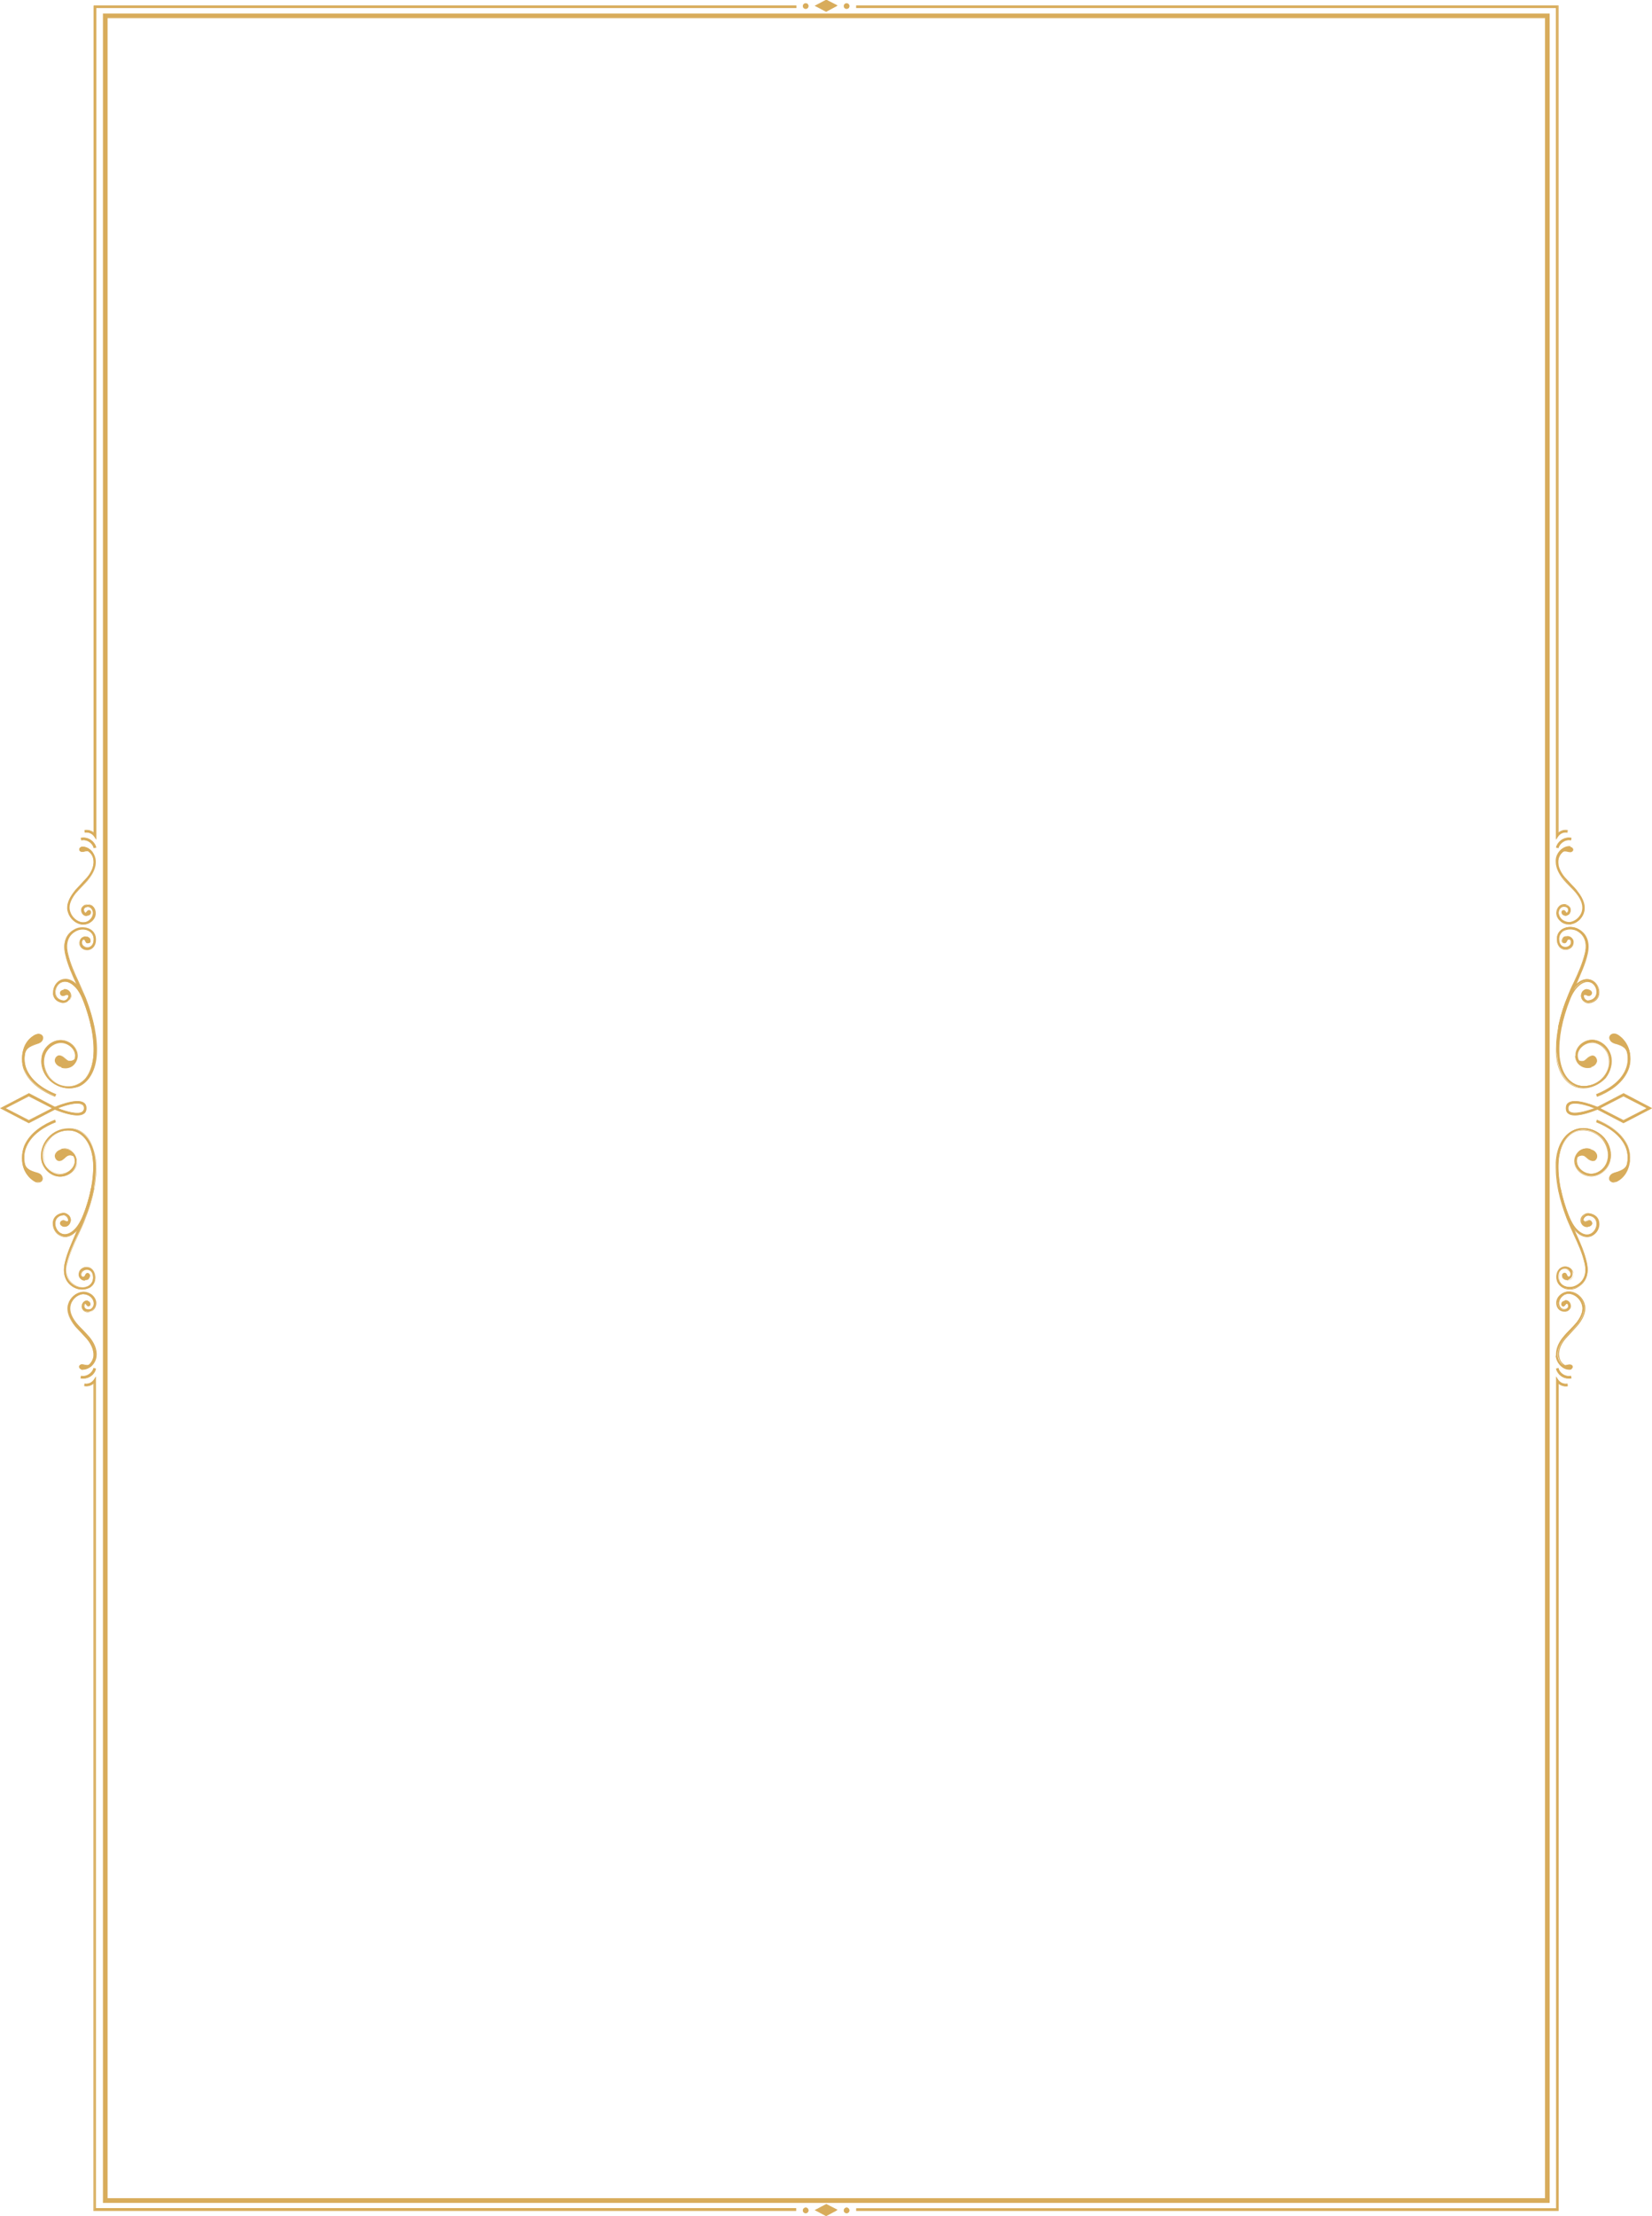 <?xml version="1.0" encoding="UTF-8" standalone="no"?><svg xmlns="http://www.w3.org/2000/svg" fill="#000000" height="768.7" viewBox="0 0 573.1 768.7" width="573.1"><g><g><g><g><g fill="#d8ac5b"><path d="M539.9,363.9c0-5.3,1.2-11.2,3.8-17.8c0.7-1.9,1.5-3.7,2.4-5.5c1.5-3.2,3-6.6,3.8-10 c0.5-2,0.8-5.7-2.7-7.7c-1.5-0.8-3.4-0.9-4.8-0.1c-1.1,0.6-1.6,1.7-1.6,2.9c0,2.2,1.2,2.7,1.8,2.8c1,0.2,2-0.2,2.3-1 c0.2-0.5,0.2-1,0-1.4c-0.2-0.4-0.7-0.6-1.2-0.6v-0.7c0.7,0,1.4,0.4,1.7,0.9c0.4,0.6,0.4,1.4,0.1,2.1c-0.5,1.1-1.8,1.7-3.1,1.4 c-1.4-0.3-2.3-1.6-2.3-3.5c0-1.5,0.7-2.8,2-3.5c1.6-0.9,3.8-0.9,5.5,0.1c2.8,1.6,3.9,4.6,3,8.4c-0.8,3.5-2.4,6.9-3.8,10.2 c-0.8,1.8-1.6,3.6-2.3,5.5c-2.8,7.3-4,13.5-3.7,19.2c0.1,1.9,0.8,8.3,5.7,10.5c3.2,1.4,7.4,0.3,9.8-2.6 c1.7-2.1,2.4-4.8,1.8-7.2c-0.6-2.5-2.9-4.5-5.3-4.8c-2.5-0.3-5.1,1.6-5.6,3.9c-0.2,1.2,0.2,2.5,1.2,3.3 c0.9,0.8,2.1,1.1,3.3,0.7l0.2,0.7c-1.4,0.4-2.9,0.1-3.9-0.9c-1.1-1-1.6-2.5-1.4-4c0.5-2.7,3.4-4.8,6.3-4.5 c2.7,0.3,5.1,2.5,5.8,5.3c0.7,2.6-0.1,5.5-1.9,7.8c-2.6,3.2-7.1,4.4-10.6,2.8c-3.5-1.6-5.8-5.7-6.1-11.1 C539.9,365,539.9,364.5,539.9,363.9z"/><path d="M549.3,377.5c-1.1,0-2.3-0.2-3.3-0.7c-3.6-1.6-5.9-5.8-6.2-11.2c0-0.6,0-1.1,0-1.7 c0-5.3,1.2-11.2,3.8-17.8c0.7-1.9,1.5-3.7,2.4-5.5c1.5-3.2,3-6.6,3.8-10c0.5-2,0.8-5.6-2.6-7.6c-1.4-0.8-3.3-0.8-4.7-0.1 c-1,0.6-1.6,1.6-1.6,2.8c0,2.1,1.2,2.6,1.7,2.7c0.9,0.2,1.8-0.2,2.2-0.9c0.2-0.5,0.2-0.9,0-1.3c-0.2-0.4-0.6-0.6-1-0.6h-0.1 v-0.9h0.1c0.8,0,1.4,0.4,1.8,1c0.4,0.6,0.4,1.4,0.1,2.2c-0.5,1.1-1.9,1.8-3.2,1.5c-1.5-0.3-2.4-1.7-2.4-3.6 c0-1.6,0.7-2.8,2-3.6c1.6-0.9,3.9-0.9,5.6,0.1c2.9,1.6,4,4.7,3.1,8.6c-0.8,3.6-2.4,6.9-3.8,10.2c-0.8,1.8-1.6,3.6-2.3,5.5 c-2.8,7.2-4,13.5-3.7,19.1c0.1,1.9,0.8,8.2,5.6,10.4c3.1,1.4,7.3,0.3,9.6-2.6c1.7-2,2.3-4.7,1.7-7.1c-0.6-2.5-2.8-4.4-5.1-4.7 c-0.2,0-0.3,0-0.5,0c-2.3,0-4.5,1.7-4.9,3.8c-0.2,1.2,0.2,2.4,1.1,3.2c0.9,0.8,2,1,3.2,0.7l0.1,0l0.3,0.9l-0.1,0 c-1.5,0.4-2.9,0.1-4.1-0.9c-1.2-1-1.7-2.6-1.4-4.1c0.5-2.8,3.5-4.9,6.4-4.6c2.8,0.3,5.2,2.5,6,5.4c0.7,2.6-0.1,5.6-1.9,7.9 C554.9,376.2,552,377.5,549.3,377.5z M544.7,322.1c0.9,0,1.8,0.2,2.6,0.7c3.5,2,3.2,5.8,2.7,7.8c-0.8,3.5-2.3,6.8-3.8,10 c-0.8,1.8-1.6,3.7-2.4,5.5c-2.5,6.7-3.8,12.5-3.8,17.8c0,0.5,0,1.1,0,1.7c0.3,5.3,2.5,9.4,6,11c3.4,1.5,7.9,0.3,10.5-2.8 c1.8-2.2,2.5-5.1,1.9-7.7c-0.7-2.8-3.1-4.9-5.7-5.2c-2.8-0.3-5.7,1.7-6.2,4.4c-0.3,1.4,0.3,2.9,1.3,3.8c1,0.9,2.4,1.2,3.7,0.9 l-0.1-0.4c-1.2,0.3-2.4,0-3.3-0.8c-1-0.9-1.4-2.2-1.2-3.4c0.5-2.4,3.1-4.3,5.7-4c2.5,0.3,4.7,2.3,5.4,4.9 c0.6,2.4-0.1,5.2-1.8,7.3c-2.4,3-6.7,4.1-9.9,2.7c-5-2.2-5.7-8.7-5.8-10.6c-0.3-5.7,0.9-12,3.7-19.2c0.7-1.8,1.5-3.7,2.3-5.5 c1.5-3.2,3-6.6,3.8-10.1c0.9-3.8-0.1-6.7-2.9-8.3c-1.6-0.9-3.8-1-5.3-0.1c-1.2,0.7-1.9,1.9-1.9,3.4c0,1.8,0.8,3,2.2,3.3 c1.2,0.3,2.5-0.3,3-1.3c0.3-0.7,0.3-1.4-0.1-1.9c-0.3-0.5-0.9-0.8-1.5-0.9v0.4c0.5,0,0.9,0.3,1.1,0.7c0.3,0.4,0.3,1,0,1.5 c-0.4,0.8-1.5,1.3-2.5,1.1c-0.6-0.1-1.9-0.7-1.9-2.9c0-1.3,0.6-2.4,1.7-3C543,322.3,543.8,322.1,544.7,322.1z"/></g></g><g><g fill="#d8ac5b"><path d="M540.6,356.4c0.2-1.1,2.2-10.7,5.6-14.4c2.7-2.9,4.9-2.5,5.9-2c1.7,0.8,2.7,2.8,2.5,4.6 c-0.2,1.7-1.4,2.8-3.3,3.1c-0.6,0.1-1.2-0.1-1.8-0.5c-0.6-0.4-0.9-1-1-1.6c-0.1-0.6,0.1-1.4,0.6-1.9c0.5-0.5,1.1-0.7,1.7-0.6 l-0.1,0.7c-0.4-0.1-0.8,0.1-1.1,0.4c-0.4,0.3-0.5,0.8-0.5,1.3c0.1,0.4,0.3,0.9,0.8,1.2c0.4,0.3,0.8,0.4,1.2,0.3 c2.1-0.3,2.6-1.7,2.7-2.5c0.2-1.6-0.7-3.3-2.1-3.9c-1.6-0.7-3.4-0.1-5.1,1.8c-2.7,2.9-4.7,10.2-5.5,14L540.6,356.4z"/><path d="M541.4,356.7l-0.9-0.2l0-0.1c0.2-1.1,2.2-10.7,5.7-14.4c2.7-3,5-2.5,6.1-2c1.7,0.8,2.8,2.9,2.5,4.8 c-0.2,1.7-1.5,2.9-3.4,3.2c-0.6,0.1-1.3-0.1-1.8-0.5c-0.6-0.4-1-1-1.1-1.7c-0.1-0.7,0.2-1.4,0.7-2c0.5-0.5,1.1-0.7,1.8-0.6 l0.1,0l-0.1,0.9l-0.1,0c-0.3-0.1-0.7,0.1-1,0.4c-0.3,0.3-0.5,0.8-0.4,1.2c0.1,0.4,0.3,0.8,0.7,1.1c0.4,0.3,0.8,0.4,1.2,0.3 c2.1-0.3,2.5-1.6,2.6-2.4c0.2-1.5-0.7-3.2-2-3.8c-1.5-0.7-3.3-0.1-5,1.8c-2.6,2.9-4.7,10.1-5.4,14L541.4,356.7z M540.8,356.3 l0.4,0.1c0.8-3.9,2.8-11.1,5.5-14c1.8-2,3.7-2.6,5.3-1.8c1.4,0.7,2.4,2.5,2.1,4.1c-0.1,0.8-0.6,2.2-2.9,2.6 c-0.4,0.1-0.9-0.1-1.3-0.4c-0.4-0.3-0.7-0.8-0.8-1.2c-0.1-0.5,0.1-1,0.5-1.4c0.3-0.3,0.7-0.5,1-0.4l0.1-0.4 c-0.5,0-1,0.2-1.4,0.6c-0.5,0.5-0.7,1.1-0.6,1.7c0.1,0.6,0.4,1.1,1,1.5c0.5,0.4,1.1,0.5,1.7,0.4c1.8-0.3,3-1.4,3.2-3 c0.3-1.8-0.8-3.7-2.4-4.5c-1-0.5-3.2-0.9-5.8,1.9C543.1,345.7,541.1,354.8,540.8,356.3z"/></g></g><g><g fill="#d8ac5b"><path d="M539.9,298.9c0-0.2,0-0.4,0-0.6c0.1-1.4,0.9-2.7,2-3.6c0.9-0.7,1.9-1,3-0.9l-0.1,0.7 c-1.1-0.1-1.9,0.4-2.5,0.8c-0.9,0.8-1.6,1.9-1.7,3.1c-0.2,2.4,1.1,4.6,2.3,6c0.7,0.8,1.5,1.6,2.2,2.4c0.8,0.8,1.7,1.7,2.4,2.7 c2,2.5,2.7,4.9,2,7.1c-0.7,2.1-2.5,3.7-4.6,4c-1.1,0.2-2.4-0.2-3.3-0.9c-0.9-0.7-1.4-1.6-1.5-2.6c-0.1-1.2,0.4-2.4,1.4-3 c0.5-0.3,1.3-0.4,1.9-0.2c0.6,0.2,1,0.5,1.3,1c0.3,0.6,0.2,1.3-0.2,1.9c-0.4,0.5-0.9,0.8-1.5,0.8l0.1-0.7 c0.3,0,0.6-0.1,0.9-0.5c0.3-0.4,0.3-0.9,0.1-1.2c-0.2-0.3-0.5-0.6-0.9-0.7c-0.5-0.1-1-0.1-1.4,0.1c-0.7,0.4-1.2,1.4-1.1,2.3 c0.1,0.8,0.5,1.6,1.3,2.2c0.8,0.6,1.9,0.9,2.8,0.8c1.8-0.3,3.5-1.7,4.1-3.6c0.6-1.9,0-4.1-1.8-6.4c-0.7-0.9-1.6-1.8-2.4-2.6 c-0.8-0.8-1.5-1.6-2.2-2.5C541.2,303.4,539.9,301.3,539.9,298.9z"/><path d="M544.3,320.7c-1,0-2-0.3-2.8-1c-0.9-0.7-1.5-1.7-1.6-2.7c-0.1-1.3,0.5-2.5,1.5-3.1c0.6-0.3,1.3-0.4,2-0.2 c0.6,0.2,1.1,0.6,1.3,1.1c0.3,0.6,0.2,1.4-0.2,2c-0.4,0.6-1,0.9-1.6,0.8l-0.1,0l0.1-0.9l0.1,0c0.3,0,0.6-0.1,0.8-0.4 c0.2-0.3,0.3-0.8,0.1-1.1c-0.1-0.3-0.4-0.5-0.8-0.6c-0.4-0.1-0.9-0.1-1.3,0.1c-0.7,0.4-1.1,1.3-1,2.2c0.1,0.8,0.5,1.5,1.2,2.1 c0.8,0.6,1.8,0.9,2.7,0.8c1.8-0.3,3.4-1.7,4-3.5c0.6-1.9,0-4-1.8-6.3c-0.7-0.9-1.6-1.8-2.4-2.6c-0.8-0.8-1.6-1.6-2.3-2.5 c-1.1-1.4-2.5-3.6-2.5-6c0-0.2,0-0.4,0-0.7c0.1-1.4,0.9-2.8,2-3.7c0.9-0.7,2-1.1,3-1l0.1,0l-0.1,0.9l-0.1,0 c-1-0.1-1.9,0.3-2.4,0.8c-0.9,0.7-1.5,1.9-1.7,3c-0.2,2.3,1.1,4.5,2.2,5.9c0.7,0.8,1.5,1.6,2.2,2.4c0.8,0.8,1.7,1.7,2.4,2.7 c2,2.6,2.7,5,2,7.2c-0.7,2.1-2.6,3.8-4.7,4.1C544.7,320.7,544.5,320.7,544.3,320.7z M542.6,313.9c-0.4,0-0.8,0.1-1.1,0.3 c-0.9,0.5-1.5,1.7-1.3,2.9c0.1,1,0.6,1.9,1.5,2.6c0.9,0.7,2.1,1.1,3.2,0.9c2-0.3,3.8-1.9,4.5-3.9c0.7-2.1,0-4.4-1.9-7 c-0.7-1-1.6-1.8-2.4-2.7c-0.7-0.8-1.5-1.6-2.2-2.4c-1.2-1.5-2.5-3.7-2.3-6.1c0.1-1.2,0.8-2.4,1.8-3.2c0.5-0.4,1.4-0.9,2.4-0.8 l0-0.4c-0.9-0.1-1.9,0.3-2.7,0.9c-1.1,0.9-1.8,2.2-1.9,3.5c0,0.2,0,0.4,0,0.6c0,2.3,1.3,4.5,2.4,5.8c0.7,0.9,1.5,1.7,2.2,2.4 c0.8,0.8,1.7,1.7,2.4,2.6c1.9,2.4,2.5,4.6,1.9,6.6c-0.6,1.9-2.3,3.4-4.2,3.6c-1,0.1-2.1-0.2-2.9-0.8c-0.8-0.6-1.2-1.4-1.3-2.3 c-0.1-1,0.4-2,1.1-2.5c0.4-0.2,1-0.3,1.5-0.1c0.4,0.1,0.8,0.4,0.9,0.7c0.2,0.4,0.1,0.9-0.2,1.3c-0.2,0.3-0.5,0.5-0.9,0.5l0,0.4 c0,0,0,0,0,0c0.5,0,0.9-0.3,1.3-0.7c0.4-0.5,0.4-1.2,0.2-1.8c-0.2-0.5-0.6-0.8-1.2-1C543,313.9,542.8,313.9,542.6,313.9z"/></g></g><g><g fill="#d8ac5b"><path d="M539.9,293.9c0.5-2.2,2.9-3.7,5.1-3.2l-0.1,0.7c-1.8-0.4-3.9,0.9-4.3,2.7L539.9,293.9z"/><path d="M540.7,294.2l-0.9-0.2l0-0.1c0.6-2.2,3-3.8,5.3-3.3l0.1,0l-0.2,0.9l-0.1,0c-1.7-0.4-3.7,0.9-4.2,2.6 L540.7,294.2z M540.1,293.8l0.4,0.1c0.5-1.8,2.5-3,4.3-2.7l0.1-0.4C542.8,290.4,540.6,291.8,540.1,293.8z"/></g></g><g><g fill="#d8ac5b"><path d="M297.1,2.7V2h243.4v287c0.9-0.8,2.1-1.1,3.2-1l-0.1,0.7c-1.2-0.2-2.5,0.4-3.2,1.4l-0.6,0.9V2.7H297.1z"/><path d="M539.8,291.3V2.8H297V1.9h243.7v286.8c0.9-0.7,2-1,3.1-0.8l0.1,0l-0.1,0.9l-0.1,0 c-1.2-0.2-2.4,0.3-3.1,1.3L539.8,291.3z M297.3,2.5H540v288l0.4-0.6c0.7-1,2-1.6,3.2-1.4l0.1-0.4c-1.1-0.1-2.2,0.2-3,0.9 l-0.2,0.2V2.1H297.3V2.5z"/></g></g><g><g fill="#d8ac5b"><path d="M553.9,368.4c0.3-0.7-0.1-1.7-0.8-2.1c-0.6-0.3-1.3,0-1.8,0.4c-0.5,0.4-1,0.9-1.6,1.2 c-0.6,0.3-1.4,0.2-2-0.1c-0.6-0.3-1-1-1.1-1.7c0.2,1.9,1.1,3.2,2.9,3.8C551,370.5,553.2,370,553.9,368.4z"/><path d="M550.8,370.3c-0.5,0-0.9-0.1-1.4-0.2c-1.8-0.6-2.8-2-3-3.9l0.2,0c0.1,0.6,0.5,1.3,1,1.6 c0.6,0.3,1.3,0.4,1.9,0.1c0.4-0.2,0.7-0.5,1-0.8c0.2-0.1,0.3-0.3,0.5-0.4c0.7-0.5,1.4-0.7,2-0.4c0.8,0.4,1.2,1.5,0.9,2.2l0,0 C553.5,369.7,552.2,370.3,550.8,370.3z M547,367.4c0.4,1.2,1.3,2,2.6,2.4c1.5,0.5,3.6,0.1,4.2-1.5l0,0c0.3-0.7-0.1-1.6-0.8-1.9 c-0.7-0.3-1.5,0.2-1.7,0.4c-0.2,0.1-0.3,0.3-0.5,0.4c-0.3,0.3-0.7,0.6-1.1,0.8c-0.7,0.3-1.5,0.3-2.1-0.1 C547.3,367.8,547.1,367.6,547,367.4z"/></g></g><g><g fill="#d8ac5b"><path d="M550.9,343.4c0.6,0,1.2,0.4,1.3,1c0,0.5-0.4,1-0.9,1c-0.5,0-1-0.4-1.5-0.4c-0.4,0-0.7,0.3-0.8,0.7 c-0.1,0.3,0,0.7,0.3,1c-0.3-0.4-0.5-0.9-0.5-1.4C548.9,344.2,549.9,343.4,550.9,343.4z"/><path d="M549.2,346.8c0,0-0.1-0.1-0.1-0.1c-0.3-0.4-0.5-0.9-0.5-1.4c0.1-1.1,1.1-2.1,2.3-2.1l0,0c0,0,0,0,0,0 c0.6,0,1.3,0.5,1.4,1.1c0,0.3-0.1,0.6-0.3,0.8c-0.2,0.2-0.5,0.3-0.8,0.4c0,0,0,0,0,0c-0.3,0-0.5-0.1-0.7-0.2 c-0.2-0.1-0.5-0.2-0.7-0.2c-0.3,0-0.6,0.3-0.7,0.6c-0.1,0.3,0,0.6,0.2,0.8c0,0,0.1,0.1,0.1,0.1L549.2,346.8z M550.9,343.5 c-1,0-2,0.9-2,1.8c0,0.1,0,0.2,0,0.3c0.1-0.4,0.5-0.6,0.8-0.7c0.3,0,0.6,0.1,0.8,0.2c0.2,0.1,0.4,0.2,0.7,0.2 c0.2,0,0.4-0.1,0.6-0.3s0.2-0.4,0.2-0.6C552,343.8,551.5,343.5,550.9,343.5C551,343.5,551,343.5,550.9,343.5L550.9,343.5z"/></g></g><g><g fill="#d8ac5b"><path d="M542.5,325.2c-0.2,0.2-0.4,0.5-0.5,0.8c-0.1,0.3,0,0.7,0.3,0.9s0.6,0.3,0.9,0.1c0.3-0.2,0.4-0.6,0.6-0.9 c0.6-0.7,1.8,0.1,1.5,1.1C545.9,325.3,543.6,324.3,542.5,325.2z"/><path d="M542.7,327.2c-0.2,0-0.4-0.1-0.6-0.2c-0.3-0.2-0.4-0.6-0.3-1c0.1-0.3,0.3-0.6,0.5-0.9l0,0 c0.6-0.5,1.6-0.5,2.3,0c0.7,0.5,0.9,1.2,0.7,2l-0.2-0.1c0.1-0.5-0.2-0.9-0.5-1.1c-0.1-0.1-0.5-0.2-0.8,0.1 c-0.1,0.1-0.2,0.2-0.2,0.4c-0.1,0.2-0.2,0.4-0.4,0.6C543,327.1,542.9,327.2,542.7,327.2z M542.5,325.3L542.5,325.3 c-0.2,0.2-0.4,0.5-0.5,0.7c-0.1,0.3,0,0.6,0.2,0.8c0.2,0.2,0.5,0.2,0.7,0.1c0.2-0.1,0.3-0.3,0.3-0.5c0.1-0.1,0.2-0.3,0.3-0.4 c0.3-0.3,0.7-0.4,1.1-0.2c0.2,0.1,0.3,0.2,0.4,0.4c-0.1-0.3-0.3-0.6-0.6-0.8C544,324.9,543.1,324.8,542.5,325.3L542.5,325.3z"/></g></g><g><g fill="#d8ac5b"><path d="M541.9,316.8c-0.1-0.2-0.1-0.5,0-0.8c0.1-0.2,0.5-0.4,0.7-0.2c0.2,0.1,0.4,0.4,0.6,0.6 c0.3,0.4,0.6,0.4,0.9,0c0.2-0.3,0.3-1,0.3-1.4c0.3,0.6,0.3,1.5-0.3,2.1C543.5,317.6,542.3,317.6,541.9,316.8z"/><path d="M543.1,317.6c-0.1,0-0.2,0-0.3,0c-0.5-0.1-0.8-0.3-1-0.7l0,0c-0.1-0.3-0.1-0.6,0-0.9 c0.2-0.3,0.6-0.4,0.9-0.3c0.2,0.1,0.3,0.3,0.5,0.5c0,0.1,0.1,0.1,0.1,0.2c0.1,0.2,0.3,0.2,0.4,0.2c0,0,0,0,0,0 c0.1,0,0.2-0.1,0.4-0.3c0.2-0.2,0.2-0.8,0.3-1.3l0-0.5l0.2,0.5c0.3,0.6,0.3,1.6-0.3,2.2C543.9,317.4,543.5,317.6,543.1,317.6z M542,316.7c0.1,0.3,0.4,0.5,0.8,0.6c0.4,0.1,0.8-0.1,1.1-0.3c0.4-0.4,0.5-0.8,0.5-1.3c0,0.3-0.1,0.5-0.2,0.7 c-0.2,0.2-0.4,0.3-0.6,0.3c0,0,0,0,0,0c-0.2,0-0.4-0.1-0.6-0.3c0-0.1-0.1-0.1-0.1-0.2c-0.1-0.2-0.2-0.3-0.4-0.4 c-0.2-0.1-0.4,0-0.5,0.2C541.9,316.2,541.9,316.5,542,316.7L542,316.7z"/></g></g><g><g fill="#d8ac5b"><path d="M541,295.9c0.7-1.1,1.8-1.8,3.1-2c0.3-0.1,0.7-0.1,1,0c0.3,0.1,0.6,0.4,0.5,0.8c0,0.4-0.5,0.7-0.9,0.7 c-0.4,0-0.8-0.1-1.2-0.2c-1.1-0.2-1.8,0-2.7,1.4c0.3-0.4,0.5-1,0.8-1.3"/><path d="M540.9,296.7l-0.2-0.1c0.1-0.2,0.2-0.3,0.3-0.5c0,0,0-0.1,0.1-0.1l-0.1-0.1c0.7-1.1,1.9-1.9,3.2-2.1 c0.3,0,0.7-0.1,1,0.1c0.3,0.1,0.6,0.5,0.6,0.9c-0.1,0.5-0.6,0.8-1,0.8c-0.3,0-0.6-0.1-0.8-0.1c-0.1,0-0.3-0.1-0.4-0.1 c-0.9-0.2-1.5-0.1-2.2,0.9C541.1,296.4,541,296.6,540.9,296.7z M541.7,295.3L541.7,295.3c0.6-0.4,1.1-0.4,1.8-0.3 c0.1,0,0.3,0.1,0.4,0.1c0.3,0.1,0.5,0.1,0.8,0.1c0.4,0,0.8-0.2,0.8-0.6c0-0.3-0.2-0.5-0.4-0.6c-0.3-0.1-0.7-0.1-0.9,0 C543.2,294.2,542.4,294.7,541.7,295.3z"/></g></g></g><g><g><g fill="#d8ac5b"><path d="M539.9,404.8c0-0.6,0-1.1,0-1.7c0.3-5.4,2.5-9.5,6.1-11.1c3.5-1.6,8-0.3,10.6,2.8c1.8,2.2,2.6,5.2,1.9,7.8 c-0.7,2.8-3.1,5-5.8,5.3c-2.9,0.3-5.8-1.7-6.3-4.5c-0.3-1.4,0.3-2.9,1.4-4c1.1-1,2.5-1.3,3.9-0.9l-0.2,0.7 c-1.2-0.4-2.4-0.1-3.3,0.7c-0.9,0.8-1.4,2.1-1.2,3.3c0.4,2.4,3,4.2,5.6,3.9c2.4-0.3,4.6-2.3,5.3-4.8c0.6-2.3-0.1-5.1-1.8-7.2 c-2.4-2.9-6.6-4.1-9.8-2.6c-4.9,2.2-5.6,8.6-5.7,10.5c-0.3,5.7,0.9,11.9,3.7,19.2c0.7,1.8,1.5,3.7,2.3,5.5 c1.5,3.3,3,6.6,3.8,10.2c0.9,3.8-0.1,6.8-3,8.4c-1.7,1-3.9,1-5.5,0.1c-1.3-0.7-2-2-2-3.5c0-1.8,0.9-3.1,2.3-3.5 c1.3-0.3,2.6,0.3,3.1,1.4c0.3,0.7,0.3,1.4-0.1,2.1c-0.4,0.6-1,0.9-1.7,0.9v-0.7c0.5,0,0.9-0.2,1.2-0.6c0.3-0.4,0.3-0.9,0-1.4 c-0.4-0.8-1.4-1.2-2.3-1c-0.5,0.1-1.8,0.6-1.8,2.8c0,1.3,0.6,2.3,1.6,2.9c1.4,0.8,3.3,0.8,4.8-0.1c3.5-2,3.2-5.7,2.7-7.7 c-0.8-3.5-2.3-6.8-3.8-10c-0.8-1.8-1.6-3.6-2.4-5.5C541.1,415.9,539.9,410.1,539.9,404.8z"/><path d="M544.7,447.3c-1,0-1.9-0.2-2.7-0.7c-1.3-0.8-2-2-2-3.6c0-1.9,0.9-3.2,2.4-3.6c1.3-0.3,2.7,0.3,3.2,1.5 c0.3,0.7,0.3,1.5-0.1,2.2c-0.4,0.6-1.1,1-1.8,1h-0.1v-0.9h0.1c0.4,0,0.8-0.2,1-0.6c0.2-0.4,0.2-0.8,0-1.3 c-0.4-0.7-1.3-1.1-2.2-0.9c-0.5,0.1-1.7,0.6-1.7,2.7c0,1.2,0.6,2.2,1.6,2.8c1.3,0.8,3.2,0.8,4.7-0.1c3.4-1.9,3.1-5.6,2.6-7.6 c-0.8-3.5-2.3-6.8-3.8-10c-0.8-1.8-1.7-3.7-2.4-5.5c-2.6-6.7-3.8-12.5-3.8-17.8c0-0.5,0-1.1,0-1.7c0.3-5.4,2.6-9.6,6.2-11.2 c3.5-1.6,8.1-0.4,10.8,2.8c1.9,2.3,2.6,5.3,1.9,7.9c-0.7,2.9-3.2,5.1-6,5.4c-3,0.3-5.9-1.8-6.4-4.6c-0.3-1.5,0.3-3,1.4-4.1 c1.1-1,2.6-1.3,4.1-0.9l0.1,0l-0.3,0.9l-0.1,0c-1.1-0.3-2.3-0.1-3.2,0.7c-0.9,0.8-1.3,2-1.1,3.2c0.4,2.3,3,4.1,5.4,3.8 c2.4-0.3,4.5-2.2,5.1-4.7c0.6-2.3-0.1-5-1.7-7.1c-2.4-2.9-6.5-4-9.6-2.6c-4.8,2.2-5.5,8.5-5.6,10.4c-0.3,5.6,0.9,11.9,3.7,19.1 c0.7,1.8,1.5,3.7,2.3,5.5c1.5,3.3,3,6.6,3.8,10.2c0.9,3.9-0.2,6.9-3.1,8.6C546.7,447,545.7,447.3,544.7,447.3z M543,439.6 c-0.2,0-0.4,0-0.6,0.1c-1.4,0.3-2.2,1.6-2.2,3.3c0,1.5,0.7,2.7,1.9,3.4c1.5,0.9,3.7,0.9,5.3-0.1c2.8-1.6,3.8-4.5,2.9-8.3 c-0.8-3.5-2.4-6.9-3.8-10.1c-0.8-1.8-1.6-3.6-2.3-5.5c-2.8-7.3-4-13.6-3.7-19.2c0.1-1.9,0.8-8.4,5.8-10.6 c3.2-1.5,7.5-0.3,9.9,2.7c1.7,2.1,2.4,4.9,1.8,7.3c-0.7,2.6-2.9,4.6-5.4,4.9c-2.6,0.3-5.2-1.6-5.7-4c-0.2-1.2,0.2-2.6,1.2-3.4 c0.9-0.8,2.1-1.1,3.3-0.8l0.1-0.4c-1.3-0.4-2.7,0-3.7,0.9c-1.1,1-1.6,2.5-1.3,3.8c0.5,2.7,3.3,4.7,6.2,4.4 c2.7-0.3,5-2.4,5.7-5.2c0.6-2.5-0.1-5.5-1.9-7.7c-2.6-3.1-7-4.3-10.5-2.8c-3.5,1.6-5.7,5.7-6,11c0,0.6,0,1.1,0,1.7 c0,5.3,1.2,11.1,3.8,17.8c0.7,1.9,1.5,3.7,2.4,5.5c1.5,3.2,3,6.6,3.8,10.1c0.5,2.1,0.8,5.8-2.7,7.8c-1.5,0.9-3.5,0.9-4.9,0.1 c-1.1-0.6-1.7-1.7-1.7-3c0-2.3,1.3-2.8,1.9-2.9c1-0.2,2.1,0.2,2.5,1.1c0.3,0.5,0.2,1.1,0,1.5c-0.3,0.4-0.7,0.6-1.1,0.7v0.4 c0.6,0,1.2-0.4,1.5-0.9c0.4-0.6,0.4-1.3,0.1-1.9C544.9,440.1,544,439.6,543,439.6z"/></g></g><g><g fill="#d8ac5b"><path d="M540.6,412.3l0.7-0.1c0.8,3.9,2.8,11.1,5.5,14c1.8,1.9,3.6,2.6,5.1,1.8c1.4-0.7,2.3-2.4,2.1-3.9 c-0.1-0.8-0.6-2.2-2.7-2.5c-0.4-0.1-0.9,0.1-1.2,0.3c-0.4,0.3-0.7,0.7-0.8,1.2c-0.1,0.4,0.1,0.9,0.5,1.3 c0.3,0.3,0.7,0.5,1.1,0.4l0.1,0.7c-0.6,0.1-1.2-0.1-1.7-0.6c-0.5-0.5-0.7-1.2-0.6-1.9c0.1-0.6,0.5-1.2,1-1.6 c0.5-0.4,1.2-0.6,1.8-0.5c1.9,0.3,3.1,1.4,3.3,3.1c0.3,1.9-0.8,3.9-2.5,4.6c-1.1,0.5-3.3,0.9-5.9-2 C542.9,423,540.9,413.4,540.6,412.3z"/><path d="M550.6,429.1c-1.2,0-2.7-0.5-4.4-2.4c-3.4-3.7-5.4-13.3-5.7-14.4l0-0.1l0.9-0.2l0,0.1 c0.8,3.8,2.8,11.1,5.4,14c1.7,1.9,3.5,2.5,5,1.8c1.3-0.6,2.2-2.3,2-3.8c-0.1-0.8-0.6-2.1-2.6-2.4c-0.4-0.1-0.8,0.1-1.2,0.3 c-0.4,0.3-0.6,0.7-0.7,1.1c-0.1,0.4,0.1,0.8,0.4,1.2c0.3,0.3,0.6,0.4,1,0.4l0.1,0l0.1,0.9l-0.1,0c-0.6,0.1-1.3-0.1-1.8-0.6 c-0.5-0.5-0.8-1.3-0.7-2c0.1-0.7,0.5-1.3,1.1-1.7c0.6-0.4,1.2-0.6,1.8-0.5c1.9,0.3,3.2,1.5,3.4,3.2c0.3,1.9-0.8,4-2.5,4.8 C551.8,428.9,551.3,429.1,550.6,429.1z M540.8,412.4c0.3,1.5,2.3,10.6,5.6,14.2c2.6,2.8,4.8,2.4,5.8,1.9 c1.6-0.8,2.6-2.7,2.4-4.5c-0.2-1.6-1.4-2.7-3.2-3c-0.6-0.1-1.2,0.1-1.7,0.4c-0.5,0.4-0.9,0.9-1,1.5c-0.1,0.6,0.1,1.3,0.6,1.7 c0.4,0.4,0.9,0.6,1.4,0.6l-0.1-0.4c-0.4,0-0.7-0.1-1-0.4c-0.4-0.4-0.6-0.9-0.5-1.4c0.1-0.5,0.4-0.9,0.8-1.2 c0.4-0.3,0.9-0.4,1.3-0.4c2.2,0.4,2.7,1.8,2.9,2.6c0.2,1.6-0.7,3.4-2.1,4.1c-1.6,0.8-3.5,0.1-5.3-1.8c-2.7-2.9-4.7-10.1-5.5-14 L540.8,412.4z"/></g></g><g><g fill="#d8ac5b"><path d="M539.9,469.8c0-2.4,1.3-4.5,2.4-5.9c0.7-0.9,1.5-1.7,2.2-2.5c0.8-0.8,1.7-1.7,2.4-2.6 c1.8-2.4,2.5-4.5,1.8-6.4c-0.6-1.8-2.2-3.3-4.1-3.6c-0.9-0.1-2,0.1-2.8,0.8c-0.7,0.6-1.2,1.3-1.3,2.2c-0.1,1,0.3,1.9,1.1,2.3 c0.4,0.2,0.9,0.3,1.4,0.1c0.4-0.1,0.7-0.4,0.9-0.7c0.2-0.3,0.1-0.8-0.1-1.2c-0.2-0.3-0.6-0.5-0.9-0.5l-0.1-0.7 c0.6-0.1,1.1,0.2,1.5,0.8c0.4,0.6,0.5,1.3,0.2,1.9c-0.2,0.5-0.7,0.9-1.3,1c-0.6,0.2-1.3,0.1-1.9-0.2c-1-0.6-1.5-1.7-1.4-3 c0.1-1,0.6-1.9,1.5-2.6c1-0.7,2.2-1.1,3.3-0.9c2.1,0.3,3.9,1.9,4.6,4c0.7,2.1,0,4.5-2,7.1c-0.7,1-1.6,1.8-2.4,2.7 c-0.7,0.8-1.5,1.6-2.2,2.4c-1.2,1.4-2.5,3.7-2.3,6c0.1,1.2,0.8,2.4,1.7,3.1c0.5,0.4,1.4,0.9,2.5,0.8l0.1,0.7 c-1,0.1-2.1-0.2-3-0.9c-1.1-0.9-1.8-2.2-2-3.6C539.9,470.2,539.9,470,539.9,469.8z"/><path d="M544.4,475.1c-0.9,0-1.8-0.3-2.6-1c-1.1-0.9-1.9-2.3-2-3.7c0-0.2,0-0.4,0-0.7c0-2.4,1.3-4.6,2.5-6 c0.7-0.9,1.5-1.7,2.3-2.5c0.8-0.8,1.6-1.7,2.4-2.6c1.8-2.3,2.4-4.5,1.8-6.3c-0.6-1.8-2.2-3.2-4-3.5c-0.9-0.1-1.9,0.1-2.7,0.8 c-0.7,0.6-1.1,1.3-1.2,2.1c-0.1,0.9,0.3,1.8,1,2.2c0.4,0.2,0.8,0.2,1.3,0.1c0.4-0.1,0.6-0.3,0.8-0.6c0.2-0.3,0.1-0.7-0.1-1.1 c-0.2-0.3-0.5-0.4-0.8-0.4l-0.1,0l-0.1-0.9l0.1,0c0.6-0.1,1.2,0.2,1.6,0.8c0.4,0.6,0.5,1.4,0.2,2c-0.3,0.5-0.7,0.9-1.3,1.1 c-0.7,0.2-1.4,0.1-2-0.2c-1-0.6-1.6-1.8-1.5-3.1c0.1-1,0.7-2,1.6-2.7c1-0.8,2.3-1.1,3.4-0.9c2.1,0.3,4,2,4.7,4.1 c0.7,2.2,0,4.6-2,7.2c-0.8,1-1.6,1.8-2.4,2.7c-0.7,0.8-1.5,1.6-2.2,2.4c-1.2,1.4-2.5,3.6-2.2,5.9c0.1,1.2,0.7,2.3,1.7,3 c0.5,0.4,1.3,0.9,2.4,0.8l0.1,0l0.1,0.9l-0.1,0C544.7,475.1,544.6,475.1,544.4,475.1z M544.3,448.7c0.2,0,0.3,0,0.5,0 c1.9,0.3,3.5,1.7,4.2,3.6c0.6,2,0,4.2-1.9,6.6c-0.7,0.9-1.6,1.8-2.4,2.6c-0.8,0.8-1.5,1.6-2.2,2.4c-1.1,1.4-2.4,3.5-2.4,5.8 c0,0.2,0,0.4,0,0.6c0.1,1.3,0.9,2.6,1.9,3.5c0.8,0.7,1.8,1,2.7,0.9l0-0.4c-1.1,0.1-1.9-0.4-2.4-0.8c-1-0.8-1.6-2-1.8-3.2 c-0.2-2.4,1.1-4.7,2.3-6.1c0.7-0.8,1.5-1.6,2.2-2.4c0.8-0.8,1.7-1.7,2.4-2.7c2-2.5,2.6-4.9,1.9-7c-0.7-2-2.5-3.6-4.5-3.9 c-1.1-0.2-2.3,0.2-3.2,0.9c-0.9,0.7-1.4,1.6-1.5,2.6c-0.1,1.2,0.4,2.3,1.3,2.9c0.5,0.3,1.2,0.4,1.8,0.2c0.5-0.2,1-0.5,1.2-1 c0.3-0.5,0.2-1.2-0.2-1.8c-0.3-0.5-0.8-0.7-1.3-0.7l0,0.4c0.3,0,0.6,0.2,0.9,0.5c0.3,0.4,0.3,0.9,0.2,1.3 c-0.2,0.4-0.5,0.6-0.9,0.7c-0.5,0.2-1,0.1-1.5-0.1c-0.8-0.4-1.2-1.4-1.1-2.5c0.1-0.9,0.6-1.7,1.3-2.3 C542.6,449,543.4,448.7,544.3,448.7z"/></g></g><g><g fill="#d8ac5b"><path d="M539.9,474.8l0.7-0.2c0.5,1.8,2.5,3.1,4.3,2.7l0.1,0.7C542.8,478.5,540.5,477,539.9,474.8z"/><path d="M544.2,478.2c-2,0-3.9-1.4-4.4-3.4l0-0.1l0.9-0.2l0,0.1c0.4,1.7,2.4,3,4.2,2.6l0.1,0l0.2,0.9l-0.1,0 C544.8,478.2,544.5,478.2,544.2,478.2z M540.1,474.9c0.6,2,2.8,3.4,4.8,3l-0.1-0.4c-1.8,0.3-3.8-0.9-4.3-2.7L540.1,474.9z"/></g></g><g><g fill="#d8ac5b"><path d="M297.1,766.7v-0.7h242.8V477.8l0.6,0.9c0.7,1,2,1.5,3.2,1.4l0.1,0.7c-1.1,0.2-2.4-0.2-3.2-1v287H297.1z"/><path d="M540.7,766.9H297v-0.9h242.8V477.4l0.8,1.2c0.7,1,1.9,1.5,3.1,1.3l0.1,0l0.1,0.9l-0.1,0 c-1.1,0.2-2.2-0.1-3.1-0.8V766.9z M297.3,766.6h243.2V479.5l0.2,0.2c0.8,0.7,1.9,1.1,3,0.9l-0.1-0.4c-1.2,0.1-2.5-0.4-3.2-1.4 l-0.4-0.6v288H297.3V766.6z"/></g></g><g><g fill="#d8ac5b"><path d="M553.9,400.4c0.3,0.7-0.1,1.7-0.8,2.1c-0.6,0.3-1.3,0-1.8-0.4c-0.5-0.4-1-0.9-1.6-1.2 c-0.6-0.3-1.4-0.2-2,0.1c-0.6,0.3-1,1-1.1,1.7c0.2-1.9,1.1-3.2,2.9-3.8C551,398.2,553.2,398.7,553.9,400.4z"/><path d="M552.5,402.7c-0.4,0-0.9-0.2-1.4-0.5c-0.2-0.1-0.3-0.3-0.5-0.4c-0.3-0.3-0.7-0.6-1-0.8 c-0.6-0.3-1.3-0.2-1.9,0.1c-0.6,0.3-1,0.9-1,1.6l-0.2,0c0.2-2,1.2-3.3,3-3.9c1.7-0.6,3.9-0.1,4.5,1.7l0,0 c0.3,0.8-0.1,1.8-0.9,2.2C552.9,402.6,552.7,402.7,552.5,402.7z M548.7,400.5c0.3,0,0.7,0.1,0.9,0.2c0.4,0.2,0.8,0.5,1.1,0.8 c0.2,0.1,0.3,0.3,0.5,0.4c0.2,0.2,1,0.7,1.7,0.4c0.7-0.3,1-1.3,0.8-1.9l0,0c-0.6-1.6-2.7-2.1-4.2-1.5c-1.3,0.5-2.1,1.3-2.6,2.4 c0.2-0.2,0.4-0.4,0.6-0.5C547.9,400.6,548.3,400.5,548.7,400.5z"/></g></g><g><g fill="#d8ac5b"><path d="M550.9,425.4c0.6,0,1.2-0.4,1.3-1c0-0.5-0.4-1-0.9-1c-0.5,0-1,0.4-1.5,0.4c-0.4,0-0.7-0.3-0.8-0.7 c-0.1-0.3,0-0.7,0.3-1c-0.3,0.4-0.5,0.9-0.5,1.4C548.9,424.5,549.9,425.4,550.9,425.4z"/><path d="M551,425.5C551,425.5,551,425.5,551,425.5L551,425.5c-1.2,0-2.2-1-2.3-2.1c0-0.5,0.1-1,0.5-1.4 c0,0,0.1-0.1,0.1-0.1l0.2,0.2c0,0-0.1,0.1-0.1,0.1c-0.2,0.2-0.2,0.5-0.2,0.8c0.1,0.3,0.4,0.5,0.7,0.6c0.2,0,0.5-0.1,0.7-0.2 c0.2-0.1,0.5-0.2,0.7-0.2c0,0,0,0,0,0c0.3,0,0.6,0.1,0.8,0.4s0.3,0.5,0.3,0.8C552.3,425,551.6,425.5,551,425.5z M550.9,425.2 C551,425.2,551,425.2,550.9,425.2c0.5,0,1.1-0.4,1.1-0.9c0-0.2-0.1-0.4-0.2-0.6c-0.2-0.2-0.4-0.3-0.6-0.3c0,0,0,0,0,0 c-0.2,0-0.4,0.1-0.7,0.2c-0.3,0.1-0.5,0.2-0.8,0.2c-0.4,0-0.7-0.3-0.8-0.7c0,0.1,0,0.2,0,0.3 C549,424.4,549.9,425.2,550.9,425.2L550.9,425.2z"/></g></g><g><g fill="#d8ac5b"><path d="M542.5,443.5c-0.2-0.2-0.4-0.5-0.5-0.8c-0.1-0.3,0-0.7,0.3-0.9c0.2-0.2,0.6-0.3,0.9-0.1 c0.3,0.2,0.4,0.6,0.6,0.9c0.6,0.7,1.8-0.1,1.5-1.1C545.9,443.4,543.6,444.5,542.5,443.5z"/><path d="M543.5,444c-0.4,0-0.8-0.1-1.1-0.4l0,0c-0.3-0.2-0.5-0.5-0.5-0.9c-0.1-0.4,0-0.8,0.3-1 c0.3-0.3,0.7-0.3,1-0.1c0.2,0.1,0.3,0.4,0.4,0.6c0.1,0.1,0.1,0.3,0.2,0.4c0.3,0.4,0.7,0.2,0.8,0.1c0.3-0.2,0.6-0.6,0.5-1.1 l0.2-0.1c0.3,0.8,0,1.5-0.7,2C544.3,443.9,543.9,444,543.5,444z M542.7,441.8c-0.2,0-0.3,0.1-0.4,0.2c-0.2,0.2-0.3,0.5-0.2,0.8 c0.1,0.3,0.2,0.5,0.5,0.7l0,0c0.6,0.5,1.5,0.4,2,0c0.3-0.2,0.5-0.5,0.6-0.8c-0.1,0.2-0.3,0.3-0.4,0.4c-0.4,0.2-0.8,0.1-1.1-0.2 c-0.1-0.1-0.2-0.3-0.3-0.4c-0.1-0.2-0.2-0.4-0.3-0.5C542.9,441.8,542.8,441.8,542.7,441.8z"/></g></g><g><g fill="#d8ac5b"><path d="M541.9,452c-0.1,0.2-0.1,0.5,0,0.8c0.1,0.2,0.5,0.4,0.7,0.2s0.4-0.4,0.6-0.6c0.3-0.4,0.6-0.4,0.9,0 c0.2,0.3,0.3,1,0.3,1.4c0.3-0.6,0.3-1.5-0.3-2.1C543.5,451.1,542.3,451.1,541.9,452z"/><path d="M544.3,454.3l0-0.5c0-0.5-0.1-1.1-0.3-1.3c-0.1-0.2-0.3-0.3-0.4-0.3c0,0,0,0,0,0c-0.1,0-0.2,0.1-0.4,0.2 c0,0.1-0.1,0.1-0.1,0.2c-0.1,0.2-0.3,0.4-0.5,0.5c-0.3,0.2-0.7,0-0.9-0.3c-0.1-0.3-0.1-0.6,0-0.9l0,0c0.2-0.4,0.5-0.6,1-0.7 c0.5-0.1,1,0.1,1.3,0.4c0.7,0.7,0.6,1.6,0.3,2.2L544.3,454.3z M543.6,452C543.6,452,543.6,452,543.6,452c0.2,0,0.4,0.1,0.6,0.3 c0.1,0.2,0.2,0.4,0.2,0.7c0-0.4-0.1-0.9-0.5-1.3c-0.3-0.3-0.7-0.4-1.1-0.3c-0.4,0.1-0.7,0.3-0.8,0.6l0,0 c-0.1,0.2-0.1,0.5,0,0.7c0.1,0.2,0.3,0.3,0.5,0.2c0.2-0.1,0.3-0.2,0.4-0.4c0-0.1,0.1-0.1,0.1-0.2 C543.3,452.1,543.4,452,543.6,452z"/></g></g><g><g fill="#d8ac5b"><path d="M541,472.8c0.7,1.1,1.8,1.8,3.1,2c0.3,0.1,0.7,0.1,1,0c0.3-0.1,0.6-0.4,0.5-0.8c0-0.4-0.5-0.7-0.9-0.7 c-0.4,0-0.8,0.1-1.2,0.2c-1.1,0.2-1.8,0-2.7-1.4c0.3,0.4,0.5,1,0.8,1.3"/><path d="M544.6,475c-0.2,0-0.3,0-0.5,0c-1.3-0.2-2.5-1-3.2-2.1l0.1-0.1c0,0,0-0.1-0.1-0.1 c-0.1-0.1-0.2-0.3-0.3-0.5l0.2-0.1c0.1,0.1,0.2,0.3,0.3,0.5c0.7,1,1.3,1.1,2.2,0.9c0.1,0,0.3-0.1,0.4-0.1 c0.3-0.1,0.5-0.1,0.8-0.1c0.5,0,1,0.3,1,0.8c0,0.4-0.3,0.8-0.6,0.9C545,475,544.8,475,544.6,475z M541.7,473.4 c0.7,0.7,1.5,1.1,2.5,1.3c0.2,0,0.6,0.1,0.9,0c0.2-0.1,0.5-0.4,0.4-0.6c0-0.3-0.4-0.5-0.8-0.6c0,0,0,0,0,0 c-0.2,0-0.5,0.1-0.7,0.1c-0.1,0-0.3,0.1-0.4,0.1C542.8,473.8,542.3,473.8,541.7,473.4L541.7,473.4z"/></g></g></g><g><g fill="#d8ac5b"><path d="M553.5,384.4l9.7-5.1l9.7,5.1l-9.7,5.1L553.5,384.4z M563.2,380.1l-8.2,4.3l8.2,4.3l8.2-4.3L563.2,380.1z"/><path d="M563.2,389.6L563.2,389.6l-10-5.2l10-5.2l0.1,0l9.9,5.2L563.2,389.6z M553.7,384.4l9.4,4.9l9.4-4.9 l-9.4-4.9L553.7,384.4z M563.2,388.8L563.2,388.8l-8.5-4.4l8.5-4.4l0.1,0l8.4,4.4L563.2,388.8z M555.2,384.4l8,4.1l8-4.1l-8-4.1 L555.2,384.4z"/></g></g><g><g fill="#d8ac5b"><path d="M543.3,384.4c0-0.9,0.3-1.5,1-1.9c2.6-1.7,9.8,1.5,10.1,1.6l0.7,0.3l-0.7,0.3c-0.3,0.1-7.5,3.3-10.1,1.6 C543.6,385.9,543.3,385.2,543.3,384.4z M553.3,384.4c-2.4-1-7-2.4-8.7-1.3c-0.4,0.3-0.6,0.7-0.6,1.3c0,0.6,0.2,1.1,0.6,1.3 C546.3,386.8,550.9,385.3,553.3,384.4z"/><path d="M546.4,386.9c-0.9,0-1.6-0.1-2.2-0.5c-0.7-0.4-1-1.1-1-2c0-0.9,0.3-1.6,1-2c2.6-1.7,9.9,1.5,10.2,1.6l1,0.4 l-1,0.4C554.1,384.9,549.6,386.9,546.4,386.9z M546.4,382.1c-0.8,0-1.5,0.1-2,0.5c-0.6,0.4-0.9,1-0.9,1.8c0,0.8,0.3,1.4,0.9,1.8 c2.5,1.7,9.9-1.6,10-1.6l0.4-0.2l-0.4-0.2C554.2,384.1,549.5,382.1,546.4,382.1z M546.4,386.2c-0.7,0-1.4-0.1-1.8-0.4 c-0.5-0.3-0.7-0.8-0.7-1.5c0-0.7,0.2-1.1,0.7-1.5c2-1.3,7.7,0.9,8.8,1.3l0.3,0.1l-0.3,0.1C552.5,384.8,548.9,386.2,546.4,386.2z M546.4,382.8c-0.7,0-1.3,0.1-1.7,0.4c-0.4,0.3-0.6,0.7-0.6,1.2c0,0.6,0.2,1,0.6,1.2c1.4,0.9,5.3-0.1,8.3-1.2 C550.8,383.5,548.2,382.8,546.4,382.8z"/></g></g><g><g><g><g fill="#d8ac5b"><path d="M553.8,389.1l0.2-0.6c3.7,1.5,8.5,4.2,10.6,8.9c1.1,2.5,1.1,5.5,0.1,8c-0.8,2.1-2.3,3.6-4.1,4.4l-0.3-0.6 c1.7-0.7,3-2.1,3.7-4c0.9-2.4,0.9-5.2-0.1-7.5C562,393.2,557.4,390.5,553.8,389.1z"/><path d="M560.6,410l-0.4-0.9l0.1,0c1.6-0.7,2.9-2.1,3.7-3.9c0.9-2.3,0.9-5.1-0.1-7.4c-2-4.5-6.6-7.1-10.1-8.5 l-0.1,0l0.3-0.9l0.1,0c3.7,1.5,8.5,4.2,10.6,9c1.1,2.5,1.1,5.5,0.1,8.1c-0.8,2.1-2.3,3.7-4.2,4.5L560.6,410z M560.6,409.2 l0.2,0.4c1.7-0.8,3.1-2.3,3.9-4.3c1-2.5,1-5.5-0.1-7.9c-2-4.7-6.7-7.4-10.4-8.8l-0.2,0.4c3.6,1.4,8.2,4.1,10.1,8.6 c1,2.3,1.1,5.2,0.1,7.6C563.5,407.1,562.2,408.5,560.6,409.2z"/></g></g><g><g fill="#d8ac5b"><path d="M565.3,402.5c-0.2,2.6-1.4,5-3.4,6.6c-0.5,0.4-1.1,0.8-1.8,0.9c-0.7,0.1-1.4-0.2-1.7-0.8 c-0.3-0.8,0.2-1.7,0.9-2.1s1.6-0.5,2.3-0.8c2-0.7,3.2-1.7,3.3-5.2c-0.2,0.9,0.1,2.2-0.1,3.2"/><path d="M559.9,410.2c-0.6,0-1.3-0.3-1.6-0.9c-0.3-0.8,0.2-1.8,1-2.2c0.5-0.3,1-0.4,1.6-0.6 c0.3-0.1,0.6-0.2,0.8-0.3c1.8-0.7,2.9-1.5,3.1-4c0-0.4,0-0.8,0.1-1.1l0.2,0c0,0.4,0,0.8-0.1,1.1c0,0.2,0,0.3,0,0.5 c0,0.2,0,0.3,0,0.5c0-0.2,0.1-0.4,0.1-0.7l0.3,0c-0.2,2.6-1.5,5.1-3.5,6.7c-0.4,0.3-1.1,0.8-1.8,0.9 C560.1,410.2,560,410.2,559.9,410.2z M564.9,403.4c-0.5,1.7-1.5,2.5-3.1,3c-0.3,0.1-0.6,0.2-0.8,0.3c-0.5,0.1-1,0.3-1.5,0.6 c-0.7,0.4-1.2,1.2-0.9,1.9c0.2,0.6,1,0.8,1.5,0.8c0.7-0.1,1.3-0.5,1.7-0.9c1.5-1.2,2.6-2.9,3.1-4.8l-0.1,0 C564.9,404,564.9,403.7,564.9,403.4z"/></g></g></g><g><g><g fill="#d8ac5b"><path d="M553.8,379.6c3.6-1.4,8.2-4,10.2-8.6c1-2.3,1-5.1,0.1-7.5c-0.8-1.9-2.1-3.3-3.7-4l0.3-0.6 c1.8,0.8,3.3,2.3,4.1,4.4c1,2.5,1,5.5-0.1,8c-2.1,4.8-6.9,7.5-10.6,8.9L553.8,379.6z"/><path d="M554,380.4l-0.3-0.9l0.1,0c3.5-1.4,8.2-4,10.1-8.5c1-2.3,1-5,0.1-7.4c-0.7-1.9-2-3.3-3.7-3.9l-0.1,0 l0.4-0.9l0.1,0c1.9,0.8,3.3,2.4,4.2,4.5c1,2.6,1,5.6-0.1,8.1c-2.1,4.8-6.9,7.5-10.6,9L554,380.4z M554,379.7l0.2,0.4 c3.6-1.5,8.3-4.2,10.4-8.8c1.1-2.4,1.1-5.4,0.1-7.9c-0.8-2-2.2-3.5-3.9-4.3l-0.2,0.4c1.6,0.7,2.9,2.2,3.7,4 c1,2.4,0.9,5.2-0.1,7.6C562.2,375.6,557.6,378.2,554,379.7z"/></g></g><g><g fill="#d8ac5b"><path d="M565.3,366.2c-0.2-2.6-1.4-5-3.4-6.6c-0.5-0.4-1.1-0.8-1.8-0.9c-0.7-0.1-1.4,0.2-1.7,0.8 c-0.3,0.8,0.2,1.7,0.9,2.1c0.7,0.4,1.6,0.5,2.3,0.8c2,0.7,3.2,1.7,3.3,5.2c-0.2-0.9,0.1-2.2-0.1-3.2"/><path d="M564.9,367.6c-0.1-0.3-0.1-0.7-0.1-1.1c-0.3-2.5-1.3-3.3-3.1-4c-0.3-0.1-0.5-0.2-0.8-0.3 c-0.5-0.1-1.1-0.3-1.5-0.6c-0.8-0.5-1.3-1.4-1-2.2c0.3-0.7,1.1-1,1.8-0.9c0.8,0.1,1.4,0.6,1.8,0.9c2,1.6,3.3,4.2,3.5,6.7 l-0.3,0c0-0.2,0-0.4-0.1-0.7c0,0.2,0,0.3,0,0.5c0,0.2,0,0.3,0,0.5c0,0.3,0.1,0.7,0.1,1.1L564.9,367.6z M559.9,358.8 c-0.5,0-1.1,0.3-1.4,0.8c-0.3,0.7,0.2,1.5,0.9,1.9c0.5,0.3,1,0.4,1.5,0.6c0.3,0.1,0.6,0.2,0.8,0.3c1.6,0.6,2.6,1.3,3.1,3 c0-0.3,0-0.6-0.1-0.9l0.1,0c-0.5-1.9-1.6-3.6-3.1-4.8c-0.4-0.3-1-0.8-1.7-0.9C560,358.8,560,358.8,559.9,358.8z"/></g></g></g></g></g><g><g><g><g fill="#d8ac5b"><path d="M14.4,400.7c0-2,0.8-4.2,2.1-5.8c2.6-3.2,7.1-4.4,10.6-2.8c3.5,1.6,5.8,5.7,6.1,11.1 c0.3,5.7-0.9,12.1-3.8,19.5c-0.7,1.9-1.5,3.7-2.4,5.5c-1.5,3.2-3,6.6-3.8,10c-0.5,2-0.8,5.7,2.7,7.7c1.5,0.8,3.4,0.9,4.8,0.1 c1.1-0.6,1.6-1.7,1.6-2.9c0-2.2-1.2-2.7-1.8-2.8c-1-0.2-2,0.2-2.3,1c-0.2,0.5-0.2,1,0,1.4c0.3,0.4,0.7,0.6,1.2,0.6v0.7 c-0.7,0-1.4-0.4-1.7-0.9c-0.4-0.6-0.4-1.4-0.1-2.1c0.5-1.1,1.8-1.7,3.1-1.4c1.4,0.3,2.3,1.6,2.3,3.5c0,1.5-0.7,2.8-2,3.5 c-1.6,0.9-3.8,0.9-5.5-0.1c-2.8-1.6-3.9-4.6-3-8.4c0.8-3.5,2.4-6.9,3.8-10.2c0.8-1.8,1.6-3.6,2.3-5.5c2.8-7.3,4-13.5,3.7-19.2 c-0.1-1.9-0.8-8.3-5.7-10.5c-3.2-1.4-7.4-0.3-9.8,2.6c-1.7,2.1-2.4,4.8-1.8,7.2c0.6,2.5,2.9,4.5,5.3,4.8 c2.5,0.3,5.1-1.6,5.6-3.9c0.2-1.2-0.2-2.5-1.2-3.3c-0.9-0.8-2.1-1.1-3.3-0.7l-0.2-0.7c1.4-0.4,2.9-0.1,3.9,0.9 c1.1,1,1.6,2.5,1.4,4c-0.5,2.7-3.4,4.8-6.3,4.5c-2.7-0.3-5.1-2.5-5.8-5.3C14.5,402,14.4,401.3,14.4,400.7z"/><path d="M28.5,447.3c-1,0-2-0.3-2.9-0.8c-2.9-1.6-4-4.7-3.1-8.6c0.8-3.5,2.4-6.9,3.8-10.2c0.8-1.8,1.6-3.6,2.3-5.5 c2.8-7.2,4-13.5,3.7-19.1c-0.1-1.9-0.8-8.2-5.6-10.4c-3.1-1.4-7.3-0.3-9.6,2.6c-1.7,2-2.3,4.7-1.7,7.1c0.6,2.5,2.8,4.4,5.1,4.7 c2.5,0.3,5-1.5,5.4-3.8c0.2-1.2-0.2-2.4-1.1-3.2c-0.9-0.8-2-1-3.2-0.7l-0.1,0l-0.3-0.9l0.1,0c1.5-0.4,2.9-0.1,4.1,0.9 c1.2,1,1.7,2.6,1.4,4.1c-0.5,2.8-3.5,4.9-6.4,4.6c-2.8-0.3-5.2-2.5-6-5.4c-0.2-0.6-0.2-1.3-0.2-1.9c0-2.1,0.8-4.2,2.2-5.9 c2.6-3.2,7.2-4.4,10.8-2.8c3.6,1.6,5.9,5.8,6.2,11.2c0.3,5.8-0.9,12.1-3.8,19.5c-0.7,1.9-1.6,3.7-2.4,5.5 c-1.5,3.2-3,6.5-3.8,10c-0.5,2-0.8,5.6,2.6,7.6c1.4,0.8,3.3,0.8,4.7,0.1c1-0.6,1.6-1.6,1.6-2.8c0-2.1-1.2-2.6-1.7-2.7 c-0.9-0.2-1.8,0.2-2.2,0.9c-0.2,0.5-0.2,0.9,0,1.3c0.2,0.4,0.6,0.6,1,0.6h0.1v0.9h-0.1c-0.8,0-1.4-0.4-1.8-1 c-0.4-0.6-0.4-1.4-0.1-2.2c0.5-1.1,1.9-1.8,3.2-1.5c1.5,0.3,2.4,1.7,2.4,3.6c0,1.6-0.7,2.8-2,3.6 C30.4,447,29.5,447.3,28.5,447.3z M23.9,391.9c1.1,0,2.1,0.2,3,0.6c5,2.2,5.7,8.7,5.8,10.6c0.3,5.7-0.9,12-3.7,19.2 c-0.7,1.8-1.5,3.7-2.3,5.5c-1.5,3.2-3,6.6-3.8,10.1c-0.9,3.8,0.1,6.7,2.9,8.3c1.7,0.9,3.8,1,5.3,0.1c1.2-0.7,1.9-1.9,1.9-3.4 c0-1.8-0.8-3-2.2-3.3c-1.2-0.3-2.5,0.3-3,1.3c-0.3,0.7-0.3,1.4,0.1,1.9c0.3,0.5,0.9,0.8,1.5,0.9v-0.4c-0.5,0-0.9-0.3-1.1-0.7 c-0.3-0.4-0.3-1,0-1.5c0.4-0.8,1.5-1.3,2.5-1.1c0.6,0.1,1.9,0.7,1.9,2.9c0,1.3-0.6,2.4-1.7,3c-1.4,0.8-3.4,0.8-4.9-0.1 c-3.5-2-3.2-5.8-2.7-7.8c0.8-3.5,2.3-6.8,3.8-10.1c0.8-1.8,1.6-3.6,2.4-5.5c2.8-7.3,4-13.7,3.7-19.4c-0.3-5.3-2.5-9.4-6-11 c-3.4-1.5-7.9-0.3-10.5,2.8c-1.3,1.6-2.1,3.7-2.1,5.8c0,0.6,0.1,1.3,0.2,1.9c0.7,2.8,3.1,4.9,5.7,5.2c2.8,0.3,5.7-1.7,6.2-4.4 c0.3-1.4-0.3-2.9-1.3-3.8c-1-0.9-2.4-1.2-3.7-0.9l0.1,0.4c1.2-0.3,2.4,0,3.3,0.8c1,0.9,1.4,2.2,1.2,3.4c-0.5,2.4-3.1,4.3-5.7,4 c-2.5-0.3-4.7-2.3-5.4-4.9c-0.6-2.4,0.1-5.2,1.8-7.3C18.7,393.1,21.3,391.9,23.9,391.9z"/></g></g><g><g fill="#d8ac5b"><path d="M18.5,424.5c0-0.2,0-0.4,0-0.6c0.2-1.7,1.4-2.8,3.3-3.1c0.6-0.1,1.2,0.1,1.7,0.5c0.6,0.4,0.9,1,1,1.6 c0.1,0.6-0.1,1.4-0.6,1.9c-0.5,0.5-1.1,0.7-1.7,0.6l0.1-0.7c0.4,0.1,0.8-0.1,1.1-0.4c0.4-0.3,0.5-0.8,0.5-1.3 c-0.1-0.4-0.3-0.9-0.8-1.2c-0.4-0.3-0.8-0.4-1.2-0.3c-2.1,0.3-2.6,1.7-2.7,2.5c-0.2,1.6,0.7,3.3,2.1,3.9 c1.6,0.7,3.4,0.1,5.1-1.8c2.7-2.9,4.7-10.2,5.5-14l0.7,0.1c-0.2,1.1-2.2,10.7-5.6,14.4c-2.7,2.9-4.9,2.5-5.9,2 C19.5,427.9,18.5,426.2,18.5,424.5z"/><path d="M22.6,429.1c-0.7,0-1.3-0.2-1.7-0.4c-1.5-0.7-2.6-2.4-2.6-4.2c0-0.2,0-0.4,0-0.6c0.2-1.7,1.5-2.9,3.4-3.2 c0.6-0.1,1.3,0.1,1.8,0.5c0.6,0.4,1,1,1.1,1.7c0.1,0.7-0.2,1.4-0.7,2c-0.5,0.5-1.1,0.7-1.8,0.6l-0.1,0l0.1-0.9l0.1,0 c0.3,0.1,0.7-0.1,1-0.4c0.3-0.3,0.5-0.8,0.4-1.2c-0.1-0.4-0.3-0.8-0.7-1.1c-0.4-0.3-0.8-0.4-1.1-0.3c-2.1,0.3-2.5,1.6-2.6,2.4 c-0.2,1.5,0.7,3.2,2,3.8c1.5,0.7,3.3,0.1,5-1.8c2.6-2.9,4.7-10.1,5.4-14l0-0.1l0.9,0.2l0,0.1c-0.2,1.1-2.2,10.7-5.6,14.4 C25.3,428.6,23.7,429.1,22.6,429.1z M22.1,421c-0.1,0-0.2,0-0.3,0c-1.8,0.3-3,1.4-3.2,3c0,0.2,0,0.4,0,0.6c0,1.6,1,3.3,2.4,4 c1,0.5,3.2,0.9,5.8-1.9c3.3-3.6,5.2-12.6,5.6-14.2l-0.4-0.1c-0.8,3.9-2.8,11.1-5.5,14c-1.8,2-3.7,2.6-5.3,1.8 c-1.4-0.7-2.4-2.5-2.1-4.1c0.1-0.8,0.6-2.2,2.9-2.6c0.4-0.1,0.9,0.1,1.3,0.4c0.4,0.3,0.7,0.8,0.8,1.2c0.1,0.5-0.1,1-0.5,1.4 c-0.3,0.3-0.7,0.5-1,0.4l-0.1,0.4c0.5,0,1-0.2,1.4-0.6c0.5-0.5,0.7-1.1,0.6-1.7c-0.1-0.6-0.4-1.1-1-1.5 C23.1,421.2,22.6,421,22.1,421z"/></g></g><g><g fill="#d8ac5b"><path d="M23.4,453.9c0-0.6,0.1-1.1,0.3-1.7c0.7-2.1,2.5-3.7,4.6-4c1.1-0.2,2.4,0.2,3.3,0.9 c0.9,0.7,1.4,1.6,1.5,2.6c0.1,1.2-0.4,2.4-1.4,3c-0.5,0.3-1.3,0.4-1.9,0.2c-0.6-0.2-1-0.5-1.3-1c-0.3-0.6-0.2-1.3,0.2-1.9 c0.4-0.5,0.9-0.8,1.5-0.8l-0.1,0.7c-0.3,0-0.6,0.1-0.9,0.5c-0.3,0.4-0.3,0.9-0.1,1.2c0.2,0.3,0.5,0.6,0.9,0.7 c0.5,0.1,1,0.1,1.4-0.1c0.7-0.4,1.2-1.4,1.1-2.3c-0.1-0.8-0.5-1.6-1.3-2.2c-0.8-0.6-1.9-0.9-2.8-0.8c-1.8,0.3-3.5,1.7-4.1,3.6 c-0.6,1.9,0,4.1,1.8,6.4c0.7,0.9,1.6,1.8,2.4,2.6c0.8,0.8,1.5,1.6,2.2,2.5c1.2,1.5,2.7,3.9,2.4,6.5c-0.1,1.4-0.9,2.7-2,3.6 c-0.9,0.7-1.9,1-3,0.9l0.1-0.7c1.1,0.1,1.9-0.4,2.5-0.8c0.9-0.8,1.6-1.9,1.7-3.1c0.2-2.4-1.1-4.6-2.3-6 c-0.7-0.8-1.5-1.6-2.2-2.4c-0.8-0.8-1.7-1.7-2.4-2.7C24.2,457.3,23.4,455.5,23.4,453.9z"/><path d="M28.7,475.1c-0.1,0-0.3,0-0.4,0l-0.1,0l0.1-0.9l0.1,0c1,0.1,1.9-0.3,2.4-0.8c0.9-0.7,1.5-1.9,1.7-3 c0.2-2.3-1.1-4.5-2.2-5.9c-0.7-0.8-1.4-1.6-2.2-2.4c-0.8-0.9-1.7-1.7-2.4-2.7c-1.5-1.9-2.3-3.7-2.3-5.5c0-0.6,0.1-1.2,0.3-1.7 c0.7-2.1,2.6-3.8,4.7-4.1c1.2-0.2,2.4,0.2,3.4,0.9c0.9,0.7,1.5,1.7,1.6,2.7c0.1,1.3-0.5,2.5-1.5,3.1c-0.6,0.3-1.3,0.4-2,0.2 c-0.6-0.2-1.1-0.6-1.3-1.1c-0.3-0.6-0.2-1.4,0.2-2c0.4-0.6,1-0.9,1.6-0.8l0.1,0l-0.1,0.9l-0.1,0c-0.3,0-0.6,0.1-0.8,0.4 c-0.2,0.3-0.3,0.8-0.1,1.1c0.1,0.3,0.4,0.5,0.8,0.6c0.4,0.1,0.9,0.1,1.3-0.1c0.7-0.4,1.1-1.3,1-2.2c-0.1-0.8-0.5-1.5-1.2-2.1 c-0.8-0.6-1.8-0.9-2.7-0.8c-1.8,0.3-3.4,1.7-4,3.5c-0.6,1.9,0,4,1.8,6.3c0.7,0.9,1.6,1.8,2.4,2.6c0.8,0.8,1.5,1.6,2.3,2.5 c1.3,1.6,2.7,4,2.4,6.6c-0.1,1.4-0.9,2.8-2,3.7C30.5,474.8,29.6,475.1,28.7,475.1z M28.4,474.8c1,0.1,1.9-0.3,2.7-0.9 c1.1-0.9,1.8-2.2,1.9-3.5c0.3-2.6-1.2-4.9-2.4-6.4c-0.7-0.9-1.5-1.7-2.2-2.4c-0.8-0.8-1.7-1.7-2.4-2.6 c-1.9-2.4-2.5-4.6-1.9-6.6c0.6-1.9,2.3-3.4,4.2-3.6c1-0.1,2.1,0.2,2.9,0.8c0.8,0.6,1.2,1.4,1.3,2.3c0.1,1-0.4,2-1.1,2.5 c-0.4,0.2-1,0.3-1.5,0.1c-0.4-0.1-0.8-0.4-0.9-0.7c-0.2-0.4-0.1-0.9,0.2-1.3c0.2-0.3,0.5-0.5,0.9-0.5l0-0.4 c-0.5,0-0.9,0.3-1.3,0.7c-0.4,0.5-0.4,1.2-0.2,1.8c0.2,0.5,0.6,0.8,1.2,1c0.6,0.2,1.3,0.1,1.8-0.2c0.9-0.5,1.5-1.7,1.3-2.9 c-0.1-1-0.6-1.9-1.5-2.6c-0.9-0.7-2.1-1.1-3.2-0.9c-2,0.3-3.8,1.9-4.5,3.9c-0.2,0.5-0.3,1.1-0.3,1.7c0,1.7,0.7,3.4,2.2,5.3 c0.7,1,1.6,1.8,2.4,2.7c0.8,0.8,1.5,1.6,2.2,2.4c1.2,1.5,2.5,3.7,2.3,6.1c-0.1,1.2-0.8,2.4-1.8,3.2c-0.5,0.4-1.4,0.9-2.4,0.8 L28.4,474.8z"/></g></g><g><g fill="#d8ac5b"><path d="M28.1,478l0.1-0.7c1.8,0.4,3.9-0.9,4.3-2.7l0.7,0.2C32.7,477,30.3,478.5,28.1,478z"/><path d="M28.9,478.2c-0.3,0-0.6,0-0.9-0.1l-0.1,0l0.2-0.9l0.1,0c1.7,0.4,3.7-0.9,4.2-2.6l0-0.1l0.9,0.2l0,0.1 C32.9,476.8,30.9,478.2,28.9,478.2z M28.3,477.9c2,0.4,4.2-1,4.8-3l-0.4-0.1c-0.5,1.8-2.5,3-4.3,2.7L28.3,477.9z"/></g></g><g><g fill="#d8ac5b"><path d="M29.3,480.7l0.1-0.7c1.2,0.2,2.5-0.4,3.2-1.4l0.6-0.9v288.3h242.9v0.7H32.6v-287 C31.7,480.5,30.5,480.9,29.3,480.7z"/><path d="M276.3,766.9H32.4V480c-0.9,0.7-2,1-3.1,0.8l-0.1,0l0.1-0.9l0.1,0c1.2,0.2,2.4-0.3,3.1-1.3l0.8-1.2v288.5 h242.9V766.9z M32.7,766.6H276v-0.4H33.1v-288l-0.4,0.6c-0.7,1-2,1.6-3.2,1.4l-0.1,0.4c1.1,0.1,2.2-0.2,3-0.9l0.2-0.2V766.6z"/></g></g><g><g fill="#d8ac5b"><path d="M19.3,400.4c-0.3,0.7,0.1,1.7,0.8,2.1c0.6,0.3,1.3,0,1.8-0.4c0.5-0.4,1-0.9,1.6-1.2c0.6-0.3,1.4-0.2,2,0.1 c0.6,0.3,1,1,1.1,1.7c-0.2-1.9-1.1-3.2-2.9-3.8C22.1,398.2,19.9,398.7,19.3,400.4z"/><path d="M20.6,402.7c-0.2,0-0.4,0-0.6-0.1c-0.8-0.4-1.2-1.5-0.9-2.2l0,0c0.7-1.7,2.9-2.2,4.5-1.7 c1.8,0.6,2.8,2,3,3.9l-0.2,0c0,0,0,0,0,0c-0.1-0.6-0.5-1.2-1-1.6c-0.6-0.3-1.3-0.4-1.9-0.1c-0.4,0.2-0.7,0.5-1,0.8 c-0.2,0.1-0.3,0.3-0.5,0.4C21.6,402.5,21.1,402.7,20.6,402.7z M19.4,400.4c-0.3,0.7,0.1,1.6,0.8,1.9c0.7,0.3,1.5-0.2,1.7-0.4 c0.2-0.1,0.3-0.3,0.5-0.4c0.3-0.3,0.7-0.6,1.1-0.8c0.7-0.3,1.5-0.3,2.1,0.1c0.2,0.1,0.4,0.3,0.6,0.5c-0.4-1.2-1.3-2-2.6-2.4 C22.1,398.3,20,398.8,19.4,400.4L19.4,400.4z"/></g></g><g><g fill="#d8ac5b"><path d="M22.2,425.4c-0.6,0-1.2-0.4-1.3-1c0-0.5,0.4-1,0.9-1c0.5,0,1,0.4,1.5,0.4c0.4,0,0.7-0.3,0.8-0.7 c0.1-0.3,0-0.7-0.3-1c0.3,0.4,0.5,0.9,0.5,1.4C24.3,424.5,23.2,425.4,22.2,425.4z"/><path d="M22.2,425.5c-0.6,0-1.3-0.5-1.4-1.1c0-0.3,0.1-0.6,0.3-0.8s0.5-0.3,0.8-0.4c0,0,0,0,0,0 c0.3,0,0.5,0.1,0.7,0.2c0.2,0.1,0.5,0.2,0.7,0.2c0.3,0,0.6-0.3,0.7-0.6c0.1-0.3,0-0.6-0.2-0.8c0,0-0.1-0.1-0.1-0.1l0.2-0.2 c0,0,0.1,0.1,0.1,0.1c0.3,0.4,0.5,0.9,0.4,1.4C24.4,424.5,23.4,425.5,22.2,425.5L22.2,425.5C22.2,425.5,22.2,425.5,22.2,425.5z M21.9,423.5C21.9,423.5,21.9,423.5,21.9,423.5c-0.2,0-0.4,0.1-0.6,0.3c-0.2,0.2-0.2,0.4-0.2,0.6c0,0.5,0.6,0.9,1.1,0.9 c0,0,0,0,0,0l0,0c1,0,2-0.9,2-1.8c0-0.1,0-0.2,0-0.3c-0.1,0.4-0.5,0.6-0.8,0.7c-0.3,0-0.6-0.1-0.8-0.2 C22.3,423.6,22.1,423.5,21.9,423.5z"/></g></g><g><g fill="#d8ac5b"><path d="M30.7,443.5c0.2-0.2,0.4-0.5,0.5-0.8c0.1-0.3,0-0.7-0.3-0.9c-0.2-0.2-0.6-0.3-0.9-0.1 c-0.3,0.2-0.4,0.6-0.6,0.9c-0.6,0.7-1.8-0.1-1.5-1.1C27.3,443.4,29.6,444.5,30.7,443.5z"/><path d="M29.7,444c-0.4,0-0.9-0.1-1.2-0.4c-0.7-0.5-0.9-1.2-0.7-2l0.2,0.1c-0.1,0.5,0.2,0.9,0.5,1.1 c0.1,0.1,0.5,0.2,0.8-0.1c0.1-0.1,0.2-0.2,0.2-0.4c0.1-0.2,0.2-0.4,0.4-0.6c0.3-0.2,0.8-0.2,1,0.1c0.3,0.2,0.4,0.6,0.3,1 c-0.1,0.3-0.3,0.6-0.5,0.9l-0.1-0.1l0.1,0.1C30.5,443.9,30.1,444,29.7,444z M28,442.6c0.1,0.3,0.3,0.6,0.6,0.8 c0.6,0.4,1.4,0.5,2,0c0.2-0.2,0.4-0.5,0.5-0.7c0.1-0.3,0-0.6-0.2-0.8c-0.2-0.2-0.5-0.2-0.7-0.1c-0.2,0.1-0.3,0.3-0.3,0.5 c-0.1,0.1-0.2,0.3-0.3,0.4c-0.3,0.3-0.7,0.4-1.1,0.2C28.2,442.9,28.1,442.8,28,442.6z"/></g></g><g><g fill="#d8ac5b"><path d="M31.2,452c0.1,0.2,0.1,0.5,0,0.8c-0.1,0.2-0.5,0.4-0.7,0.2c-0.2-0.1-0.4-0.4-0.6-0.6 c-0.3-0.4-0.6-0.4-0.9,0c-0.2,0.3-0.3,1-0.3,1.4c-0.3-0.6-0.3-1.5,0.3-2.1C29.7,451.1,30.8,451.1,31.2,452z"/><path d="M28.9,454.3l-0.2-0.5c-0.3-0.6-0.3-1.6,0.3-2.2c0.3-0.3,0.8-0.5,1.3-0.4c0.5,0.1,0.8,0.3,1,0.7l0,0 c0.1,0.3,0.1,0.7,0,0.9c-0.2,0.3-0.6,0.4-0.9,0.3c-0.2-0.1-0.3-0.3-0.5-0.5c0-0.1-0.1-0.1-0.1-0.2c-0.1-0.2-0.3-0.2-0.4-0.2 c0,0,0,0,0,0c-0.1,0-0.2,0.1-0.4,0.3c-0.2,0.2-0.2,0.8-0.3,1.3L28.9,454.3z M30.1,451.4c-0.3,0-0.7,0.1-0.9,0.4 c-0.4,0.4-0.5,0.8-0.5,1.3c0-0.3,0.1-0.5,0.2-0.7c0.2-0.2,0.4-0.3,0.6-0.3c0,0,0,0,0,0c0.2,0,0.4,0.1,0.6,0.3 c0,0.1,0.1,0.1,0.1,0.2c0.1,0.2,0.2,0.3,0.4,0.4c0.2,0.1,0.4,0,0.5-0.2c0.1-0.2,0.1-0.4,0-0.7l0,0c-0.1-0.3-0.4-0.5-0.8-0.6 C30.2,451.4,30.1,451.4,30.1,451.4z"/></g></g><g><g fill="#d8ac5b"><path d="M32.1,472.8c-0.7,1.1-1.8,1.8-3.1,2c-0.3,0.1-0.7,0.1-1,0c-0.3-0.1-0.6-0.4-0.5-0.8c0-0.4,0.5-0.7,0.9-0.7 c0.4,0,0.8,0.1,1.2,0.2c1.1,0.2,1.8,0,2.7-1.4c-0.3,0.4-0.5,1-0.8,1.3"/><path d="M28.6,475c-0.2,0-0.4,0-0.6-0.1c-0.3-0.1-0.6-0.5-0.6-0.9c0.1-0.5,0.6-0.8,1-0.8c0,0,0,0,0,0 c0.3,0,0.5,0.1,0.8,0.1c0.1,0,0.3,0.1,0.4,0.1c0.9,0.2,1.5,0.1,2.2-0.9c0.1-0.2,0.2-0.3,0.3-0.5l0.2,0.1 c-0.1,0.2-0.2,0.3-0.3,0.5c0,0,0,0.1-0.1,0.1l0.1,0.1c-0.7,1.1-1.9,1.9-3.2,2.1C28.9,475,28.7,475,28.6,475z M28.5,473.4 C28.5,473.4,28.4,473.4,28.5,473.4c-0.4,0-0.8,0.2-0.8,0.6c0,0.3,0.2,0.5,0.4,0.6c0.3,0.1,0.7,0.1,0.9,0 c0.9-0.2,1.8-0.6,2.5-1.3l0,0c-0.5,0.4-1.1,0.4-1.8,0.3c-0.1,0-0.3-0.1-0.4-0.1C28.9,473.5,28.7,473.4,28.5,473.4z"/></g></g></g><g><g><g fill="#d8ac5b"><path d="M14.4,368c0-0.7,0.1-1.3,0.2-1.9c0.7-2.8,3.1-5,5.8-5.3c2.9-0.3,5.8,1.7,6.3,4.5c0.3,1.4-0.3,2.9-1.4,4 c-1.1,1-2.5,1.3-3.9,0.9l0.2-0.7c1.2,0.4,2.4,0.1,3.3-0.7c0.9-0.8,1.4-2.1,1.2-3.3c-0.4-2.4-3-4.2-5.6-3.9 c-2.4,0.3-4.6,2.3-5.3,4.8c-0.6,2.4,0.1,5.1,1.8,7.2c2.4,2.9,6.6,4.1,9.8,2.6c4.9-2.2,5.6-8.6,5.7-10.5 c0.3-5.7-0.9-11.9-3.7-19.2c-0.7-1.8-1.5-3.7-2.3-5.5c-1.5-3.3-3-6.6-3.8-10.2c-0.9-3.8,0.1-6.8,3-8.4c1.7-1,3.9-1,5.5-0.1 c1.3,0.7,2,2,2,3.5c0,1.8-0.9,3.1-2.3,3.5c-1.3,0.3-2.6-0.3-3.1-1.4c-0.3-0.7-0.3-1.4,0.1-2.1c0.4-0.6,1-0.9,1.7-0.9v0.7 c-0.5,0-0.9,0.2-1.2,0.6c-0.3,0.4-0.3,0.9,0,1.4c0.4,0.8,1.4,1.2,2.3,1c0.5-0.1,1.8-0.6,1.8-2.8c0-1.3-0.6-2.3-1.6-2.9 c-1.4-0.8-3.3-0.8-4.8,0.1c-3.5,2-3.2,5.7-2.7,7.7c0.8,3.5,2.3,6.8,3.8,10c0.8,1.8,1.6,3.6,2.4,5.5c2.8,7.4,4,13.7,3.8,19.5 c-0.3,5.4-2.5,9.5-6.1,11.1c-3.5,1.6-8,0.3-10.6-2.8C15.1,372.2,14.4,370.1,14.4,368z"/><path d="M23.9,377.5c-2.7,0-5.6-1.3-7.4-3.5c-1.4-1.7-2.2-3.8-2.2-5.9c0-0.7,0.1-1.3,0.2-1.9 c0.7-2.9,3.2-5.1,6-5.4c3-0.3,5.9,1.8,6.4,4.6c0.3,1.5-0.3,3-1.4,4.1c-1.1,1-2.6,1.3-4.1,0.9l-0.1,0l0.3-0.9l0.1,0 c1.1,0.3,2.3,0.1,3.2-0.7c0.9-0.8,1.3-2,1.1-3.2c-0.4-2.3-3-4.1-5.4-3.8c-2.4,0.3-4.5,2.2-5.1,4.7c-0.6,2.3,0.1,5,1.7,7.1 c2.4,2.9,6.5,4,9.6,2.6c4.8-2.2,5.5-8.5,5.6-10.4c0.3-5.6-0.9-11.9-3.7-19.1c-0.7-1.8-1.5-3.7-2.3-5.5c-1.5-3.3-3-6.6-3.8-10.2 c-0.9-3.9,0.2-6.9,3.1-8.6c1.7-1,4-1,5.6-0.1c1.3,0.8,2,2,2,3.6c0,1.9-0.9,3.2-2.4,3.6c-1.3,0.3-2.7-0.3-3.2-1.5 c-0.4-0.7-0.3-1.5,0.1-2.2c0.4-0.6,1.1-1,1.8-1h0.1v0.9h-0.1c-0.4,0-0.8,0.2-1,0.6c-0.2,0.4-0.2,0.8,0,1.3 c0.4,0.7,1.3,1.1,2.2,0.9c0.5-0.1,1.7-0.6,1.7-2.7c0-1.2-0.6-2.2-1.6-2.8c-1.3-0.8-3.2-0.8-4.7,0.1c-3.4,1.9-3.1,5.6-2.6,7.6 c0.8,3.5,2.3,6.8,3.8,10c0.8,1.8,1.6,3.6,2.4,5.5c2.8,7.4,4.1,13.8,3.8,19.5c-0.3,5.4-2.6,9.6-6.2,11.2 C26.2,377.3,25,377.5,23.9,377.5z M21.1,360.9c-0.2,0-0.4,0-0.6,0c-2.7,0.3-5,2.4-5.7,5.2c-0.2,0.6-0.2,1.2-0.2,1.9 c0,2,0.8,4.1,2.1,5.8c2.6,3.1,7,4.3,10.5,2.8c3.5-1.6,5.7-5.7,6-11c0.3-5.7-0.9-12.1-3.7-19.4c-0.7-1.9-1.5-3.7-2.4-5.5 c-1.5-3.2-3-6.6-3.8-10.1c-0.5-2.1-0.8-5.8,2.7-7.8c1.5-0.9,3.5-0.9,4.9-0.1c1.1,0.6,1.7,1.7,1.7,3c0,2.3-1.3,2.8-1.9,2.9 c-1,0.2-2.1-0.2-2.5-1.1c-0.3-0.5-0.2-1.1,0-1.5c0.3-0.4,0.7-0.6,1.1-0.7v-0.4c-0.6,0-1.2,0.4-1.5,0.9 c-0.4,0.6-0.4,1.3-0.1,1.9c0.5,1,1.8,1.6,3,1.3c1.4-0.3,2.2-1.6,2.2-3.3c0-1.5-0.7-2.7-1.9-3.4c-1.5-0.9-3.7-0.9-5.3,0.1 c-2.8,1.6-3.8,4.5-2.9,8.3c0.8,3.5,2.4,6.9,3.8,10.1c0.8,1.8,1.6,3.6,2.3,5.5c2.8,7.3,4,13.6,3.7,19.2 c-0.1,1.9-0.8,8.4-5.8,10.6c-3.2,1.5-7.5,0.3-9.9-2.7c-1.7-2.1-2.4-4.9-1.8-7.3c0.7-2.6,2.9-4.6,5.4-4.9c2.6-0.3,5.2,1.6,5.7,4 c0.2,1.2-0.2,2.6-1.2,3.4c-0.9,0.8-2.1,1.1-3.3,0.8l-0.1,0.4c1.3,0.4,2.7,0,3.7-0.9c1.1-1,1.6-2.4,1.3-3.8 C26.2,362.8,23.7,360.9,21.1,360.9z"/></g></g><g><g fill="#d8ac5b"><path d="M18.5,344.2c0-1.7,1-3.4,2.5-4.1c1.1-0.5,3.3-0.9,5.9,2c3.4,3.7,5.4,13.3,5.6,14.4l-0.7,0.1 c-0.8-3.9-2.8-11.1-5.5-14c-1.8-1.9-3.6-2.6-5.1-1.8c-1.4,0.7-2.3,2.4-2.1,3.9c0.1,0.8,0.6,2.2,2.7,2.5 c0.4,0.1,0.9-0.1,1.2-0.3c0.4-0.3,0.7-0.7,0.8-1.2c0.1-0.4-0.1-0.9-0.5-1.3c-0.3-0.3-0.7-0.5-1.1-0.4l-0.1-0.7 c0.6-0.1,1.2,0.1,1.7,0.6c0.5,0.5,0.7,1.2,0.6,1.9c-0.1,0.6-0.5,1.2-1,1.6c-0.5,0.4-1.2,0.5-1.7,0.5c-1.9-0.3-3.1-1.4-3.3-3.1 C18.5,344.6,18.5,344.4,18.5,344.2z"/><path d="M31.7,356.7l0-0.1c-0.8-3.8-2.8-11.1-5.4-14c-1.7-1.9-3.5-2.5-5-1.8c-1.3,0.6-2.2,2.3-2,3.8 c0.1,0.8,0.6,2.1,2.6,2.4c0.4,0.1,0.8-0.1,1.1-0.3c0.4-0.3,0.6-0.7,0.7-1.1c0.1-0.4-0.1-0.8-0.4-1.2c-0.3-0.3-0.6-0.4-1-0.4 l-0.1,0l-0.1-0.9l0.1,0c0.6-0.1,1.3,0.1,1.8,0.6c0.5,0.5,0.8,1.3,0.7,2c-0.1,0.7-0.5,1.3-1.1,1.7c-0.6,0.4-1.2,0.6-1.8,0.5 c-1.9-0.3-3.2-1.5-3.4-3.2c0-0.2,0-0.4,0-0.6c0-1.7,1.1-3.5,2.6-4.2c1.1-0.5,3.4-1,6.1,2c3.4,3.7,5.4,13.3,5.6,14.4l0,0.1 L31.7,356.7z M22.6,340.3c1.3,0,2.6,0.7,3.9,2.2c2.7,2.9,4.7,10.1,5.5,14l0.4-0.1c-0.3-1.5-2.3-10.6-5.6-14.2 c-2.6-2.8-4.8-2.4-5.8-1.9c-1.4,0.7-2.4,2.3-2.4,4c0,0.2,0,0.4,0,0.6c0.2,1.6,1.4,2.7,3.2,3c0.5,0.1,1.2-0.1,1.7-0.4 c0.5-0.4,0.9-0.9,1-1.5c0.1-0.6-0.1-1.3-0.6-1.7c-0.4-0.4-0.9-0.6-1.4-0.6l0.1,0.4c0.4,0,0.7,0.1,1,0.4 c0.4,0.4,0.6,0.9,0.5,1.4c-0.1,0.5-0.4,0.9-0.8,1.2c-0.4,0.3-0.9,0.4-1.3,0.4c-2.2-0.4-2.7-1.8-2.9-2.6 c-0.2-1.6,0.7-3.4,2.1-4.1C21.6,340.4,22.1,340.3,22.6,340.3z"/></g></g><g><g fill="#d8ac5b"><path d="M23.4,314.9c0-1.7,0.7-3.5,2.2-5.4c0.7-1,1.6-1.8,2.4-2.7c0.7-0.8,1.5-1.6,2.2-2.4c1.2-1.4,2.5-3.7,2.3-6 c-0.1-1.2-0.8-2.4-1.7-3.1c-0.5-0.4-1.4-0.9-2.5-0.8l-0.1-0.7c1-0.1,2.1,0.2,3,0.9c1.1,0.9,1.8,2.2,2,3.6 c0.3,2.6-1.2,5-2.4,6.5c-0.7,0.9-1.5,1.7-2.2,2.5c-0.8,0.8-1.7,1.7-2.4,2.6c-1.8,2.4-2.5,4.5-1.8,6.4c0.6,1.8,2.2,3.3,4.1,3.6 c0.9,0.1,2-0.1,2.8-0.8c0.7-0.6,1.2-1.3,1.3-2.2c0.1-1-0.3-1.9-1.1-2.3c-0.4-0.2-0.9-0.3-1.4-0.1c-0.4,0.1-0.7,0.4-0.9,0.7 c-0.2,0.3-0.1,0.8,0.1,1.2c0.2,0.3,0.6,0.5,0.9,0.5l0.1,0.7c-0.6,0.1-1.1-0.2-1.5-0.8c-0.4-0.6-0.5-1.3-0.2-1.9 c0.2-0.5,0.7-0.9,1.3-1c0.6-0.2,1.3-0.1,1.9,0.2c1,0.6,1.5,1.7,1.4,3c-0.1,1-0.6,1.9-1.5,2.6c-1,0.7-2.2,1.1-3.3,0.9 c-2.1-0.3-3.9-1.9-4.6-4C23.5,316,23.4,315.4,23.4,314.9z"/><path d="M28.9,320.7c-0.2,0-0.4,0-0.6,0c-2.1-0.3-4-2-4.7-4.1c-0.2-0.6-0.3-1.1-0.3-1.7c0-1.7,0.8-3.5,2.3-5.5 c0.7-1,1.6-1.8,2.4-2.7l0.1,0.1l-0.1-0.1c0.7-0.8,1.5-1.6,2.2-2.4c1.2-1.4,2.5-3.6,2.2-5.9c-0.1-1.2-0.7-2.3-1.7-3 c-0.5-0.4-1.3-0.9-2.4-0.8l-0.1,0l-0.1-0.9l0.1,0c1.1-0.1,2.1,0.2,3,1c1.1,0.9,1.9,2.3,2,3.7c0.3,2.6-1.2,5.1-2.4,6.6 c-0.7,0.9-1.5,1.7-2.3,2.5c-0.8,0.8-1.6,1.7-2.4,2.6c-1.8,2.3-2.4,4.5-1.8,6.3c0.6,1.8,2.2,3.2,4,3.5c0.9,0.1,1.9-0.1,2.7-0.8 c0.7-0.6,1.1-1.3,1.2-2.1c0.1-0.9-0.3-1.8-1-2.2c-0.4-0.2-0.8-0.3-1.3-0.1c-0.4,0.1-0.6,0.3-0.8,0.6c-0.2,0.3-0.1,0.7,0.1,1.1 c0.2,0.3,0.5,0.4,0.8,0.4l0.1,0l0.1,0.9l-0.1,0c-0.6,0.1-1.2-0.2-1.6-0.8c-0.4-0.6-0.5-1.4-0.2-2c0.3-0.5,0.7-0.9,1.3-1.1 c0.7-0.2,1.4-0.1,2,0.2c1,0.6,1.6,1.8,1.5,3.1c-0.1,1-0.7,2-1.6,2.7C30.9,320.4,29.8,320.7,28.9,320.7z M28.7,294.3 c1,0,1.7,0.4,2.2,0.8c1,0.8,1.6,2,1.8,3.2c0.2,2.4-1.1,4.7-2.3,6.1c-0.7,0.8-1.5,1.6-2.2,2.4l0,0c-0.8,0.8-1.7,1.7-2.4,2.7 c-1.5,1.9-2.2,3.6-2.2,5.3c0,0.6,0.1,1.1,0.3,1.7c0.7,2,2.5,3.6,4.5,3.9c1.1,0.2,2.3-0.2,3.2-0.9c0.9-0.7,1.4-1.6,1.5-2.6 c0.1-1.2-0.4-2.3-1.3-2.9c-0.5-0.3-1.2-0.4-1.8-0.2c-0.5,0.2-1,0.5-1.2,1c-0.3,0.5-0.2,1.2,0.2,1.8c0.3,0.5,0.8,0.7,1.3,0.7h0 l0-0.4c-0.3,0-0.6-0.2-0.9-0.5c-0.3-0.4-0.3-0.9-0.2-1.3c0.2-0.4,0.5-0.6,0.9-0.7c0.5-0.1,1-0.1,1.5,0.1 c0.8,0.4,1.2,1.4,1.1,2.5c-0.1,0.9-0.6,1.7-1.3,2.3c-0.8,0.7-1.9,1-2.9,0.8c-1.9-0.3-3.5-1.7-4.2-3.6c-0.6-2,0-4.2,1.9-6.6 c0.7-0.9,1.6-1.8,2.4-2.6c0.8-0.8,1.5-1.6,2.2-2.4c1.2-1.5,2.6-3.9,2.4-6.4c-0.1-1.3-0.9-2.6-1.9-3.5c-0.8-0.7-1.8-1-2.7-0.9 l0,0.4C28.6,294.3,28.6,294.3,28.7,294.3z"/></g></g><g><g fill="#d8ac5b"><path d="M28.1,290.7c2.2-0.5,4.6,1,5.1,3.2l-0.7,0.2c-0.5-1.8-2.5-3.1-4.3-2.7L28.1,290.7z"/><path d="M32.5,294.2l0-0.1c-0.4-1.7-2.4-3-4.2-2.6l-0.1,0l-0.2-0.9l0.1,0c2.2-0.5,4.7,1,5.3,3.3l0,0.1L32.5,294.2z M28.9,291.2c1.6,0,3.3,1.2,3.7,2.7l0.4-0.1c-0.6-2-2.8-3.4-4.8-3l0.1,0.4C28.5,291.2,28.7,291.2,28.9,291.2z"/></g></g><g><g fill="#d8ac5b"><path d="M29.3,288c1.1-0.2,2.4,0.2,3.2,1V2h243.6v0.7H33.3v288.3l-0.6-0.9c-0.7-1-2-1.5-3.2-1.4L29.3,288z"/><path d="M33.4,291.3l-0.8-1.2c-0.7-1-1.9-1.5-3.1-1.3l-0.1,0l-0.1-0.9l0.1,0c1.1-0.2,2.2,0.1,3.1,0.8V1.9h243.8 v0.9H33.4V291.3z M29.9,288.5c1.1,0,2.2,0.5,2.8,1.4l0.4,0.6V2.5H276V2.1H32.7v287.1l-0.2-0.2c-0.8-0.7-1.9-1.1-3-0.9l0.1,0.4 C29.7,288.5,29.8,288.5,29.9,288.5z"/></g></g><g><g fill="#d8ac5b"><path d="M19.3,368.4c-0.3-0.7,0.1-1.7,0.8-2.1c0.6-0.3,1.3,0,1.8,0.4c0.5,0.4,1,0.9,1.6,1.2c0.6,0.3,1.4,0.2,2-0.1 c0.6-0.3,1-1,1.1-1.7c-0.2,1.9-1.1,3.2-2.9,3.8C22.1,370.5,19.9,370,19.3,368.4z"/><path d="M22.3,370.3c-1.3,0-2.7-0.6-3.2-1.9l0,0c-0.3-0.8,0.1-1.8,0.9-2.2c0.5-0.3,1.3-0.1,2,0.4 c0.2,0.1,0.3,0.3,0.5,0.4c0.3,0.3,0.7,0.6,1,0.8c0.6,0.3,1.3,0.2,1.9-0.1c0.6-0.3,1-0.9,1-1.6c0,0,0,0,0,0l0,0l0,0l0.2,0 c-0.2,2-1.2,3.3-3,3.9C23.3,370.2,22.8,370.3,22.3,370.3z M19.4,368.3c0.6,1.6,2.7,2.1,4.2,1.5c1.3-0.5,2.1-1.3,2.6-2.4 c-0.2,0.2-0.4,0.4-0.6,0.5c-0.6,0.4-1.4,0.4-2.1,0.1c-0.4-0.2-0.8-0.5-1.1-0.8c-0.2-0.1-0.3-0.3-0.5-0.4 c-0.2-0.2-1-0.7-1.7-0.4C19.5,366.7,19.1,367.7,19.4,368.3L19.4,368.3z"/></g></g><g><g fill="#d8ac5b"><path d="M22.2,343.4c-0.6,0-1.2,0.4-1.3,1c0,0.5,0.4,1,0.9,1c0.5,0,1-0.4,1.5-0.4c0.4,0,0.7,0.3,0.8,0.7 c0.1,0.3,0,0.7-0.3,1c0.3-0.4,0.5-0.9,0.5-1.4C24.3,344.2,23.2,343.4,22.2,343.4z"/><path d="M23.9,346.8l-0.2-0.2c0,0,0.1-0.1,0.1-0.1c0.2-0.2,0.2-0.5,0.2-0.8c-0.1-0.3-0.4-0.5-0.7-0.6 c-0.2,0-0.5,0.1-0.7,0.2c-0.2,0.1-0.5,0.2-0.7,0.2c0,0,0,0,0,0c-0.3,0-0.6-0.1-0.8-0.3c-0.2-0.2-0.3-0.5-0.3-0.8 c0-0.7,0.8-1.1,1.4-1.1c0,0,0,0,0,0c1.2,0,2.2,1,2.3,2.1c0,0.5-0.1,1-0.5,1.4C24,346.7,24,346.7,23.9,346.8z M23.3,344.9 c0,0,0.1,0,0.1,0c0.4,0,0.7,0.3,0.8,0.7c0-0.1,0-0.2,0-0.3c0-0.9-1-1.8-2-1.8l0,0c0,0,0,0,0,0c-0.5,0-1.1,0.4-1.1,0.9 c0,0.2,0.1,0.4,0.2,0.6c0.2,0.2,0.4,0.3,0.6,0.3c0,0,0,0,0,0c0.2,0,0.4-0.1,0.7-0.2C22.8,345,23,344.9,23.3,344.9z"/></g></g><g><g fill="#d8ac5b"><path d="M30.7,325.2c0.2,0.2,0.4,0.5,0.5,0.8c0.1,0.3,0,0.7-0.3,0.9c-0.2,0.2-0.6,0.3-0.9,0.1 c-0.3-0.2-0.4-0.6-0.6-0.9c-0.6-0.7-1.8,0.1-1.5,1.1C27.3,325.3,29.6,324.3,30.7,325.2z"/><path d="M30.4,327.2c-0.2,0-0.3,0-0.4-0.1c-0.2-0.1-0.3-0.4-0.4-0.6c-0.1-0.1-0.1-0.3-0.2-0.4 c-0.3-0.4-0.7-0.2-0.8-0.1c-0.3,0.2-0.6,0.6-0.5,1.1l-0.2,0.1c-0.3-0.8,0-1.5,0.7-2c0.7-0.5,1.7-0.5,2.3,0l0,0 c0.3,0.2,0.5,0.5,0.5,0.9c0.1,0.4,0,0.8-0.3,1C30.9,327.1,30.6,327.2,30.4,327.2z M28.8,325.6c0.3,0,0.5,0.1,0.7,0.3 c0.1,0.1,0.2,0.3,0.3,0.4c0.1,0.2,0.2,0.4,0.3,0.5c0.2,0.1,0.5,0.1,0.7-0.1c0.2-0.2,0.3-0.5,0.2-0.8c-0.1-0.3-0.2-0.5-0.5-0.7 l0,0c-0.6-0.5-1.5-0.4-2,0c-0.3,0.2-0.5,0.5-0.6,0.8c0.1-0.2,0.3-0.3,0.4-0.4C28.5,325.7,28.7,325.6,28.8,325.6z"/></g></g><g><g fill="#d8ac5b"><path d="M31.2,316.8c0.1-0.2,0.1-0.5,0-0.8c-0.1-0.2-0.5-0.4-0.7-0.2c-0.2,0.1-0.4,0.4-0.6,0.6 c-0.3,0.4-0.6,0.4-0.9,0c-0.2-0.3-0.3-1-0.3-1.4c-0.3,0.6-0.3,1.5,0.3,2.1C29.7,317.6,30.8,317.6,31.2,316.8z"/><path d="M30.1,317.6c-0.4,0-0.8-0.2-1.1-0.4c-0.7-0.7-0.6-1.6-0.3-2.2l0.2-0.5l0,0.5c0,0.5,0.1,1.1,0.3,1.3 c0.1,0.2,0.3,0.3,0.4,0.3c0,0,0,0,0,0c0.1,0,0.2-0.1,0.4-0.2c0-0.1,0.1-0.1,0.1-0.2c0.1-0.2,0.3-0.4,0.5-0.5 c0.3-0.2,0.7,0,0.9,0.3c0.1,0.3,0.1,0.6,0,0.9l0,0c-0.2,0.4-0.5,0.6-1,0.7C30.2,317.6,30.2,317.6,30.1,317.6z M28.7,315.7 c0,0.4,0.1,0.9,0.5,1.3c0.3,0.3,0.7,0.4,1.1,0.3c0.4-0.1,0.7-0.3,0.8-0.6l0,0c0.1-0.2,0.1-0.5,0-0.7c-0.1-0.2-0.3-0.3-0.5-0.2 c-0.2,0.1-0.3,0.2-0.4,0.4c0,0.1-0.1,0.1-0.1,0.2c-0.2,0.2-0.4,0.3-0.6,0.3c0,0,0,0,0,0c-0.2,0-0.4-0.1-0.6-0.3 C28.8,316.2,28.8,316,28.7,315.7z"/></g></g><g><g fill="#d8ac5b"><path d="M32.1,295.9c-0.7-1.1-1.8-1.8-3.1-2c-0.3-0.1-0.7-0.1-1,0c-0.3,0.1-0.6,0.4-0.5,0.8c0,0.4,0.5,0.7,0.9,0.7 c0.4,0,0.8-0.1,1.2-0.2c1.1-0.2,1.8,0,2.7,1.4c-0.3-0.4-0.5-1-0.8-1.3"/><path d="M32.2,296.7c-0.1-0.1-0.2-0.3-0.3-0.5c-0.7-1-1.3-1.1-2.2-0.9c-0.1,0-0.3,0.1-0.4,0.1 c-0.3,0.1-0.6,0.1-0.8,0.1c-0.5,0-1-0.3-1-0.8c0-0.4,0.3-0.8,0.6-0.9c0.4-0.2,0.8-0.1,1-0.1c1.3,0.2,2.5,1,3.2,2.1l-0.1,0.1 c0,0,0,0.1,0.1,0.1c0.1,0.1,0.2,0.3,0.3,0.5L32.2,296.7z M30.3,295c0.4,0,0.8,0.1,1.2,0.4l0,0c-0.7-0.7-1.5-1.1-2.5-1.3 c-0.2,0-0.6-0.1-0.9,0c-0.2,0.1-0.5,0.4-0.4,0.6c0,0.3,0.4,0.5,0.8,0.6c0.2,0,0.5-0.1,0.8-0.1c0.1,0,0.3-0.1,0.4-0.1 C29.9,295,30.1,295,30.3,295z"/></g></g></g><g><g fill="#d8ac5b"><path d="M0.3,384.4l9.7-5.1l9.7,5.1l-9.7,5.1L0.3,384.4z M10,380.1l-8.2,4.3l8.2,4.3l8.2-4.3L10,380.1z"/><path d="M10,389.6L10,389.6l-10-5.2l10-5.2l0.1,0l9.9,5.2L10,389.6z M0.5,384.4l9.4,4.9l9.4-4.9l-9.4-4.9L0.5,384.4 z M10,388.8L10,388.8l-8.5-4.4l8.5-4.4l0.1,0l8.4,4.4L10,388.8z M2,384.4l8,4.1l8-4.1l-8-4.1L2,384.4z"/></g></g><g><g fill="#d8ac5b"><path d="M18.1,384.4l0.7-0.3c0.3-0.1,7.5-3.3,10.1-1.6c0.6,0.4,1,1.1,1,1.9c0,0.9-0.3,1.5-1,1.9 c-2.6,1.7-9.8-1.5-10.1-1.6L18.1,384.4z M29.2,384.4c0-0.6-0.2-1.1-0.6-1.3c-1.7-1.1-6.3,0.4-8.7,1.3c2.4,1,7,2.4,8.7,1.3 C29,385.4,29.2,385,29.2,384.4z"/><path d="M26.8,386.9c-3.2,0-7.8-2-8-2.1l-1-0.4l1-0.4c0.3-0.1,7.6-3.3,10.2-1.6c0.7,0.4,1,1.1,1,2s-0.3,1.6-1,2 C28.4,386.8,27.6,386.9,26.8,386.9z M18.4,384.4l0.4,0.2c0.1,0,7.4,3.3,10,1.6c0.6-0.4,0.9-1,0.9-1.8s-0.3-1.4-0.9-1.8 c-2.5-1.6-9.9,1.6-10,1.6L18.4,384.4z M26.8,386.2c-2.5,0-6.1-1.4-7-1.7l-0.3-0.1l0.3-0.1c1.1-0.5,6.8-2.6,8.8-1.3 c0.5,0.3,0.7,0.8,0.7,1.5c0,0.7-0.2,1.1-0.7,1.5C28.1,386.1,27.5,386.2,26.8,386.2z M20.2,384.4c3,1.2,6.9,2.2,8.3,1.2 c0.4-0.3,0.6-0.7,0.6-1.2c0-0.6-0.2-1-0.6-1.2C27,382.2,23.2,383.2,20.2,384.4z"/></g></g><g><g><g><g fill="#d8ac5b"><path d="M7.7,367.2c0-1.3,0.2-2.7,0.7-3.9c0.8-2.1,2.3-3.6,4.1-4.4l0.3,0.6c-1.7,0.7-3,2.1-3.7,4 c-0.9,2.4-0.9,5.2,0.1,7.5c2,4.5,6.6,7.2,10.2,8.6l-0.2,0.6c-3.7-1.5-8.5-4.2-10.6-8.9C7.9,370,7.7,368.6,7.7,367.2z"/><path d="M19.1,380.4l-0.1,0c-3.7-1.5-8.5-4.2-10.6-9c-0.6-1.3-0.8-2.7-0.8-4.2c0-1.4,0.3-2.7,0.7-3.9 c0.8-2.1,2.3-3.7,4.2-4.5l0.1,0l0.4,0.9l-0.1,0c-1.6,0.7-2.9,2.1-3.7,3.9c-0.9,2.3-0.9,5.1,0.1,7.4c2,4.5,6.6,7.1,10.1,8.5 l0.1,0L19.1,380.4z M12.4,359.1c-1.7,0.8-3.1,2.3-3.9,4.3c-0.5,1.2-0.7,2.5-0.7,3.8c0,1.4,0.3,2.8,0.8,4.1 c2,4.7,6.7,7.4,10.4,8.8l0.2-0.4c-3.6-1.4-8.2-4.1-10.1-8.6c-1-2.3-1.1-5.2-0.1-7.6c0.7-1.9,2.1-3.3,3.7-4L12.4,359.1z"/></g></g><g><g fill="#d8ac5b"><path d="M7.8,366.2c0.2-2.6,1.4-5,3.4-6.6c0.5-0.4,1.1-0.8,1.8-0.9c0.7-0.1,1.4,0.2,1.7,0.8 c0.3,0.8-0.2,1.7-0.9,2.1c-0.7,0.4-1.6,0.5-2.3,0.8c-2,0.7-3.2,1.7-3.3,5.2c0.2-0.9-0.1-2.2,0.1-3.2"/><path d="M8.2,367.6l-0.2,0c0-0.4,0-0.8,0.1-1.1c0-0.2,0-0.3,0-0.5c0-0.2,0-0.3,0-0.5c0,0.2-0.1,0.4-0.1,0.7 l-0.2,0c0.2-2.6,1.5-5.1,3.5-6.7c0.4-0.3,1.1-0.8,1.8-0.9c0.7-0.1,1.5,0.2,1.8,0.9c0.3,0.8-0.2,1.8-1,2.2 c-0.5,0.3-1,0.4-1.5,0.6c-0.3,0.1-0.6,0.2-0.8,0.3c-1.8,0.7-2.9,1.5-3.1,4C8.3,366.9,8.3,367.3,8.2,367.6z M8.2,364.5 L8.2,364.5c0,0.3,0,0.6,0,0.9c0.5-1.7,1.5-2.5,3.1-3c0.3-0.1,0.6-0.2,0.8-0.3c0.5-0.1,1-0.3,1.5-0.6c0.7-0.4,1.2-1.2,0.9-1.9 c-0.2-0.6-1-0.8-1.5-0.8c-0.7,0.1-1.3,0.5-1.7,0.9C9.8,360.9,8.8,362.6,8.2,364.5z"/></g></g></g><g><g><g fill="#d8ac5b"><path d="M7.7,401.5c0-1.4,0.3-2.8,0.8-4.1c2.1-4.7,6.9-7.5,10.6-8.9l0.2,0.6c-3.6,1.4-8.2,4-10.2,8.6 c-1,2.3-1,5.1-0.1,7.5c0.8,1.9,2.1,3.3,3.7,4l-0.3,0.6c-1.8-0.8-3.3-2.3-4.1-4.4C7.9,404.2,7.7,402.9,7.7,401.5z"/><path d="M12.6,410l-0.1,0c-1.9-0.8-3.3-2.4-4.2-4.5c-0.5-1.2-0.7-2.6-0.7-3.9c0-1.5,0.3-2.9,0.8-4.2 c2.1-4.8,6.9-7.5,10.6-9l0.1,0l0.3,0.9l-0.1,0c-3.5,1.4-8.2,4-10.1,8.5c-1,2.3-1,5-0.1,7.4c0.7,1.9,2,3.3,3.7,3.9l0.1,0 L12.6,410z M19,388.7c-3.6,1.5-8.3,4.2-10.4,8.8c-0.5,1.2-0.8,2.6-0.8,4.1c0,1.3,0.2,2.6,0.7,3.8c0.8,2,2.2,3.5,3.9,4.3 l0.2-0.4c-1.6-0.7-2.9-2.2-3.7-4C8,402.8,8,400,9,397.6c2-4.5,6.6-7.2,10.1-8.6L19,388.7z"/></g></g><g><g fill="#d8ac5b"><path d="M7.8,402.5c0.2,2.6,1.4,5,3.4,6.6c0.5,0.4,1.1,0.8,1.8,0.9c0.7,0.1,1.4-0.2,1.7-0.8 c0.3-0.8-0.2-1.7-0.9-2.1c-0.7-0.4-1.6-0.5-2.3-0.8c-2-0.7-3.2-1.7-3.3-5.2c0.2,0.9-0.1,2.2,0.1,3.2"/><path d="M13.2,410.2c-0.1,0-0.1,0-0.2,0c-0.8-0.1-1.4-0.6-1.8-0.9c-2-1.6-3.3-4.2-3.5-6.7l0.2,0 c0,0.2,0,0.4,0.1,0.7c0-0.2,0-0.3,0-0.5c0-0.2,0-0.3,0-0.5c0-0.3-0.1-0.7-0.1-1.1l0.2,0c0.1,0.3,0.1,0.7,0.1,1.1 c0.3,2.5,1.3,3.3,3.1,4c0.3,0.1,0.5,0.2,0.8,0.3c0.5,0.1,1.1,0.3,1.6,0.6c0.8,0.5,1.3,1.4,1,2.2 C14.5,409.9,13.9,410.2,13.2,410.2z M8.2,404.3c0.5,1.9,1.6,3.6,3.1,4.8c0.4,0.3,1,0.8,1.7,0.9c0.6,0.1,1.3-0.2,1.5-0.8 c0.3-0.7-0.2-1.5-0.9-1.9c-0.5-0.3-1-0.4-1.5-0.6c-0.3-0.1-0.6-0.2-0.8-0.3c-1.6-0.6-2.6-1.3-3.1-3 C8.3,403.7,8.3,404,8.2,404.3L8.2,404.3z"/></g></g></g></g></g><g><g fill="#d8ac5b"><path d="M290.3 2.1L286.6 0.1 283 2.1 286.6 4z"/><path d="M286.6,4.1L286.6,4.1l-4-2.1l4-2.1l0.1,0l3.9,2L286.6,4.1z M283.2,2.1l3.4,1.8l3.4-1.8l-3.4-1.8L283.2,2.1z"/></g></g><g><g fill="#d8ac5b"><circle cx="293.7" cy="2.1" r="0.9"/><path d="M293.7,3.1c-0.6,0-1-0.5-1-1s0.5-1,1-1s1,0.5,1,1S294.3,3.1,293.7,3.1z M293.7,1.3c-0.4,0-0.8,0.4-0.8,0.8 s0.4,0.8,0.8,0.8c0.4,0,0.8-0.4,0.8-0.8S294.2,1.3,293.7,1.3z"/></g></g><g><g fill="#d8ac5b"><circle cx="279.5" cy="2.1" r="0.9"/><path d="M279.5,3.1c-0.6,0-1-0.5-1-1s0.5-1,1-1c0.6,0,1,0.5,1,1S280.1,3.1,279.5,3.1z M279.5,1.3 c-0.4,0-0.8,0.4-0.8,0.8s0.4,0.8,0.8,0.8c0.4,0,0.8-0.4,0.8-0.8S280,1.3,279.5,1.3z"/></g></g><g><g fill="#d8ac5b"><path d="M290.3 766.7L286.6 764.7 283 766.7 286.6 768.6z"/><path d="M286.6,768.7L286.6,768.7l-4-2.1l4-2.1l0.1,0l3.9,2L286.6,768.7z M283.2,766.7l3.4,1.8l3.4-1.8l-3.4-1.8 L283.2,766.7z"/></g></g><g><g fill="#d8ac5b"><circle cx="293.7" cy="766.7" r="0.9"/><path d="M293.7,767.7c-0.6,0-1-0.5-1-1s0.5-1,1-1s1,0.5,1,1S294.3,767.7,293.7,767.7z M293.7,765.9 c-0.4,0-0.8,0.4-0.8,0.8s0.4,0.8,0.8,0.8c0.4,0,0.8-0.4,0.8-0.8S294.2,765.9,293.7,765.9z"/></g></g><g><g fill="#d8ac5b"><circle cx="279.5" cy="766.7" r="0.9"/><path d="M279.5,767.7c-0.6,0-1-0.5-1-1s0.5-1,1-1c0.6,0,1,0.5,1,1S280.1,767.7,279.5,767.7z M279.5,765.9 c-0.4,0-0.8,0.4-0.8,0.8s0.4,0.8,0.8,0.8c0.4,0,0.8-0.4,0.8-0.8S280,765.9,279.5,765.9z"/></g></g><g><g fill="#d8ac5b"><path d="M35.8,763.9V4.8h501.6v759.2H35.8z M37.2,6.1v756.4h498.9V6.1H37.2z"/><path d="M537.6,764.1H35.7V4.7h501.9V764.1z M35.9,763.8h501.4V4.9H35.9V763.8z M536.2,762.7H37.1V6h499.2V762.7z M37.3,762.5H536V6.3H37.3V762.5z"/></g></g></g></svg>